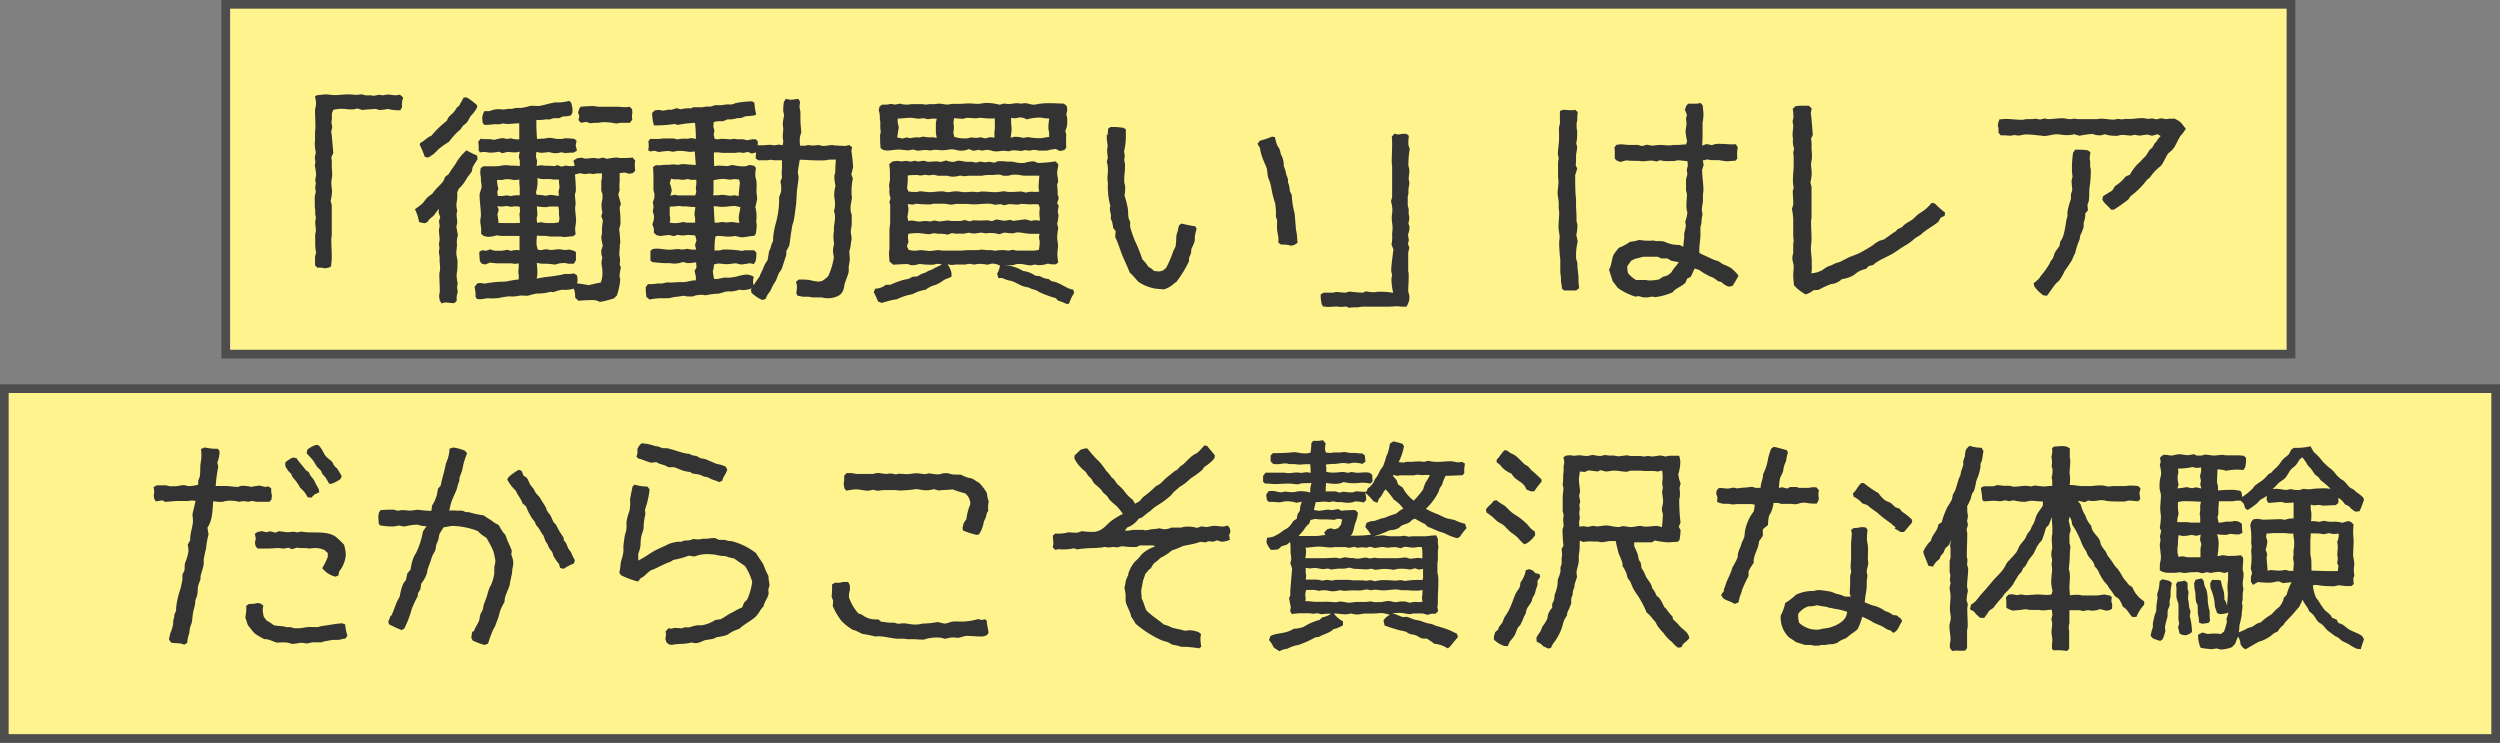 <svg xmlns="http://www.w3.org/2000/svg" viewBox="0 0 382.51 113.65"><rect x="0" y="0" width="382.51" height="113.65" fill="#808080" stroke="none"/><defs><style>.cls-1{fill:#fff38d;stroke:#4d4d4d;stroke-miterlimit:10;stroke-width:1.33px;}.cls-2{fill:#333;}</style></defs><g id="Layer_2" data-name="Layer 2"><g id="レイヤー_1" data-name="レイヤー 1"><rect class="cls-1" x="0.66" y="59.47" width="381.19" height="53.52"/><rect class="cls-1" x="34.54" y="0.66" width="315.99" height="53.52"/><path class="cls-2" d="M54.69,16.59a3.17,3.17,0,0,1-1.27.14c-.27,0-.51-.07-.78-.07a4.72,4.72,0,0,0-1.68.17c0,.17-.13.34-.17.51a5.77,5.77,0,0,0,0,.72c0,.24-.07.41-.07.65s.11.51.11.75-.14.45-.14.65a2.87,2.87,0,0,0,.07.58L51,23.43l-.31.64a4.58,4.58,0,0,1,.07,1.23c0,.45.07,1,.07,1.44s-.14.82-.14,1.23.11.89.11,1.37a6.41,6.41,0,0,1-.21,1.36c0,.07.17.65.17.69V36c0,.21-.07.38-.07.58,0,.93.07,1.81.07,2.77,0,.44-.07.92-.1,1.4l-.27.17-.65.14a3.41,3.41,0,0,0-1.2-.1l-.34-.38c0-.41,0-.82,0-1.23a5.62,5.62,0,0,1,.17-.68,6.49,6.49,0,0,1-.14-1.47c0-.21,0-.41,0-.62a5.16,5.16,0,0,1,0-.68c0-.21.1-.41.1-.58,0-.48-.1-.92-.1-1.37,0-.2.1-.48.1-.68s-.1-.34-.1-.51v-.58c0-.24-.07-.45-.07-.69,0-.44,0-.95,0-1.47,0,0,.14-.58.17-.65a5.77,5.77,0,0,1-.1-.71,3.91,3.91,0,0,1,.1-.58l-.1-.55c0-.07.14-.75.14-.79a9.08,9.08,0,0,0-.21-1.4l.1-.51-.1-.75.17-.79a4.69,4.69,0,0,1-.13-1.84c0-.38,0-.82,0-1.23a7.54,7.54,0,0,0,.06-.82c0-.89-.06-1.74-.06-2.6,0-.07.13-.55.13-.65a4.2,4.2,0,0,0,0-.71s-.13-.65-.13-.72l.37-.17c.48,0,.89-.11,1.27-.11s.92.11,1.33.11c.72,0,1.43-.11,2.08-.11.48,0,.89.07,1.37.07.24,0,.48-.07.72-.07s.37.14.58.14a4.71,4.71,0,0,0,.75,0c.14,0,.34.07.51.07s.62-.14.92-.14c.14,0,.28.07.45.07s.51-.11.75-.11c.41,0,.85.11,1.3.11a2.59,2.59,0,0,0,.58-.11l.51.45a3.09,3.09,0,0,0-.17,1.47l-.27.48a6.29,6.29,0,0,1-1.92-.21,5.72,5.72,0,0,1-1.3.17s-.54-.17-.61-.17c-.65.07-1.3.07-2,.17Z"/><path class="cls-2" d="M69.51,46.38c-.48,0-1-.1-1.43-.1l-.52.14L67.29,46a6.22,6.22,0,0,1-.1-.68c0-.24.1-.55.1-.79,0-.85-.07-1.77-.07-2.63,0-.17.1-.41.1-.58a3.1,3.1,0,0,0,0-.61c0-.28-.06-.55-.06-.82s0-.34,0-.52-.1-.54-.1-.82.07-.41.07-.61-.07-.38-.07-.55.1-.51.1-.75c0-.48-.1-1-.1-1.43,0-.21.1-.41.1-.62a5.45,5.45,0,0,0-.1-.75l.2-.61-.24-.65,0-.65c-.24.34-.48.71-.72,1s-.72.51-1,1.06l-.42.17-.85-.17a7.92,7.92,0,0,0-.65-2c.1,0,1.13-.82,1.2-.89s.37-.51.58-.75a5.39,5.39,0,0,1,.85-.68c.14-.14.24-.35.38-.48.31-.41,1.06-1.06,1.33-1.47a3.42,3.42,0,0,0,.27-.65l.55-.41c.38-.68.75-1.09,1.09-1.64A7.48,7.48,0,0,1,71.39,23,11.81,11.81,0,0,0,73,23.8l.07.58a11.25,11.25,0,0,0-.75,1.2l-.14.68c-.24.34-.51.65-.75,1a5.61,5.61,0,0,1-1.23,1.6l-.24.55c0,.27,0,.55,0,.82s-.13.85-.13,1.26a6.71,6.71,0,0,0,.13.76,3.8,3.8,0,0,0-.1.51c0,.44.1.89.1,1.33,0,0-.13.55-.13.62L70.06,36a3.15,3.15,0,0,0-.14,1.4c0,.45-.1.93-.1,1.34S70,39.62,70,40s0,1-.06,1.5c0,.14-.07.31-.07.45a4.72,4.72,0,0,0,.17,1.4,2.56,2.56,0,0,0-.1.54,6.31,6.31,0,0,0,.1.82,2.4,2.4,0,0,0-.14,1.3ZM64.32,21.85c.65-.27,1-.85,1.67-1.06a15,15,0,0,1,2.39-2.32c.24-.72.55-.78,1-1.26s.31-.65.85-1l.72-1.3.48,0a10.71,10.71,0,0,1,1.54,1.16l.06.31a5.21,5.21,0,0,1-1,1.36c-.24.31-.34.72-.61,1s-.38.31-.55.48a5.15,5.15,0,0,0-.41.58l-.55.48a13,13,0,0,0-1.23,1.43A11.83,11.83,0,0,0,67,22.91a4.42,4.42,0,0,1-1.53,1.2L65,24a18.22,18.22,0,0,0-.79-1.88Zm9.46-3.79A2.55,2.55,0,0,1,74.12,17h.79a3.5,3.5,0,0,1,2-.24,5.2,5.2,0,0,0,.78-.1c.24,0,.41,0,.65,0a3.46,3.46,0,0,1,.62-.14,6.27,6.27,0,0,1,.75,0,8.39,8.39,0,0,0,1.33-.3c.45-.07,1,0,1.37,0,.82-.11,1.74-.45,2.56-.55.21,0,.48,0,.72,0a7.6,7.6,0,0,0,1.4-.24l.27.24a3.18,3.18,0,0,1,.21,1.6l-.21.38a4.21,4.21,0,0,1-1.26.17l-.55.27a5.63,5.63,0,0,0-.82,0c-.2,0-.37.13-.58.17s-.41,0-.61,0a7.32,7.32,0,0,1-1.47.1,28,28,0,0,0,.1,2.9l1.23-.07a4.63,4.63,0,0,1,.65-.1c.41,0,.85.14,1.23.17h.61c.21,0,.41-.1.62-.1a9.81,9.81,0,0,1,1.4.1l.31.28-.14.71.2.79-.51.31a11.67,11.67,0,0,0-1.23.07c-.2,0-.48-.11-.68-.11s-.34.11-.51.11a4.69,4.69,0,0,1-.65,0c-.24,0-.51-.14-.75-.14s-.76.1-1.17.1a4.46,4.46,0,0,1-.71-.14l-.07.72c0,.07.17.58.17.62a5.79,5.79,0,0,1-.07.82,4.85,4.85,0,0,1,.75-.11c.17,0,.31.07.48.07.48,0,1,0,1.5.07l.48-.17.58.24.65-.17a6.31,6.31,0,0,0,.79.1,3.17,3.17,0,0,0,.61-.07l-.2-.78.51-.34a3.68,3.68,0,0,1,.65-.11c.24,0,.48.14.68.14.41,0,.86-.1,1.3-.1a6.88,6.88,0,0,1,.72.1l.65-.17.61.2a12.75,12.75,0,0,1,1.44-.2c.17,0,.34.07.51.07h.65a8.28,8.28,0,0,0,1.33-.07l.41.48a2.53,2.53,0,0,0-.07.48c0,.37,0,.68.07,1.05l-.37.38-.55.1-.72-.2-.75.1c0,.45,0,.85,0,1.3a5.68,5.68,0,0,0,0,1.3l-.21.65L95,31.22l-.2.54a17.16,17.16,0,0,1,.13,2.56s-.17.65-.2.72a18.33,18.33,0,0,1,.17,2c0,.17-.07.37-.07.55,0,.44-.07.92-.07,1.36,0,.21.11.48.11.69s0,.54-.07.81l.2.48a5.86,5.86,0,0,0-.2,1.34c0,.17.1.37.1.51a10.14,10.14,0,0,1-.51,2.42l-.45.45a15.76,15.76,0,0,1-2.15.55,2.57,2.57,0,0,0-.85-.28,19.75,19.75,0,0,0-2.43.1L88,45.53a3.28,3.28,0,0,0-.21-1.37,4.85,4.85,0,0,1-1.77.17,6.06,6.06,0,0,0-1.34.38l-.44-.07a7.22,7.22,0,0,1-2.12.27,12.23,12.23,0,0,0-1.26.31c-.31.07-.76,0-1.1,0s-.61.1-1,.13-.52,0-.75,0c-.65,0-1.34.21-2,.28a9.35,9.35,0,0,1-1.4,0,7.22,7.22,0,0,0-.79.13,5.36,5.36,0,0,1-.82,0l-.24-.34c0-.14,0-.31,0-.48,0-.34-.11-.75-.14-1.06l.41-.51a2,2,0,0,1,.48-.07,5.14,5.14,0,0,1,.61.1,17.55,17.55,0,0,1,3.25-.31,20.08,20.08,0,0,1,2-.34v-.48c0-.24-.06-.48-.06-.71s.06-.45.06-.65,0-.41,0-.62a4.22,4.22,0,0,1-.61.07c-.21,0-.41-.07-.62-.07-.68,0-1.33,0-2,0A8.23,8.23,0,0,1,75,40.17l-.75.3-.54-.13L73.44,40a9.8,9.8,0,0,1-.1-1.47l.41-.24.68.07.55-.21a5.89,5.89,0,0,0,.68.21h.2c.35,0,.72,0,1,0,0,0,.72-.14.79-.14l.51.17a3,3,0,0,1,1.33-.1c0-.51,0-1,0-1.47,0-.24,0-.48,0-.72-.92,0-1.81,0-2.73,0a5,5,0,0,1-.72-.1,5.17,5.17,0,0,1-1.44.24L74,36.1l-.38-.31c0-.2,0-.41,0-.61,0-.48-.14-1-.14-1.4,0-.24.1-.55.1-.79,0-1.06-.2-2.08-.2-3.18,0-.34.31-.88.31-1.33a6.64,6.64,0,0,0-.11-.82v-.55a3.38,3.38,0,0,1-.1-.61,7,7,0,0,1,.07-.79l.41-.27c.44,0,.85,0,1.26,0l.65,0c.52,0,1-.17,1.57-.17.24,0,.52.07.72.07.45,0,.92,0,1.37.07v-.82L79.38,24l.14-.79a4,4,0,0,1-.68.11c-.41,0-.82-.07-1.23-.07,0,0-.69.17-.75.2l-.52-.24a6.21,6.21,0,0,1-1.4.14c-.27,0-.54-.1-.82-.1a3.92,3.92,0,0,0-.68.07L73.23,23a5.67,5.67,0,0,0-.06-1.3l.37-.48a4.36,4.36,0,0,0,.62.07c.24,0,.47,0,.71,0a4.32,4.32,0,0,1,.72.11c.41-.11.86-.21,1.27-.28l.75.14.51-.1a4.41,4.41,0,0,0,1.33.17c0-.41,0-.86,0-1.3,0-.21,0-.41,0-.65v-.51c-.61,0-1.26.1-1.84.1-.21,0-.45-.07-.65-.07s-.34.1-.52.1a5.08,5.08,0,0,1-.78,0,10.94,10.94,0,0,1-1.54.11l-.27-.31ZM78.15,30a4.46,4.46,0,0,1,1.37-.11c0-.37,0-.78,0-1.19,0-.24-.06-.48-.06-.72s0-.34,0-.51a5.63,5.63,0,0,1-.75.07,3.53,3.53,0,0,1-.65-.11,6,6,0,0,0-.75,0c-.17,0-.34.1-.51.1l-.76,0a6.41,6.41,0,0,0,.21,1.36l-.17.45.1.65c.21,0,.41,0,.58,0a7.11,7.11,0,0,0,.79-.1Zm1.37,1.63a5.2,5.2,0,0,0-.68-.06c-.21,0-.45.06-.65.06s-.45-.1-.69-.1-.54.07-.81.07a3.25,3.25,0,0,1-.59-.07l.21.58-.21.72a9,9,0,0,1,.18,1.3,3.82,3.82,0,0,1,.68,0h2a2.69,2.69,0,0,1,.58,0,9.18,9.18,0,0,0-.07-1.37l.1-.41Zm2.6-1.81a4.5,4.5,0,0,1,1.36.14,5.63,5.63,0,0,1,.69-.14c.44,0,.92.14,1.36.14a3.41,3.41,0,0,1-.07-.58c0-.24.14-.51.14-.75s-.1-.75-.07-1.16c-.27,0-.48,0-.75,0s-.44-.07-.68-.07-.34,0-.55,0h-.68s-.58-.14-.65-.14A5.55,5.55,0,0,1,82,29.44Zm5.67,10.53-.82,0c-.14,0-.31-.1-.45-.1a4.07,4.07,0,0,0-1.6.24,10.05,10.05,0,0,0-1.4-.14c-.21,0-.38,0-.58,0a7.76,7.76,0,0,1-.82-.13,12.38,12.38,0,0,1,.1,1.6,6.57,6.57,0,0,1-.1.82,15.71,15.71,0,0,1,2.18-.34l1.27-.2c.24,0,.54-.14.78-.17a5.22,5.22,0,0,1,.79,0,5.13,5.13,0,0,0,.65-.1l.48.27a5.93,5.93,0,0,1,.1.72,3.45,3.45,0,0,1-.07.55,14.38,14.38,0,0,1,1.78.27,17.35,17.35,0,0,1,1.84-.41,4.1,4.1,0,0,0,.24-1.85c0-.37-.13-.78-.13-1.19a7.22,7.22,0,0,1,.13-.79A2.72,2.72,0,0,1,92,38.32s.2-.65.23-.72A9,9,0,0,1,92,36.34c0-.21.1-.44.1-.65a4.69,4.69,0,0,0,0-.65c0-.48.13-.92.13-1.37L92,33.09l.17-.61a4.56,4.56,0,0,1-.13-1.3,5.43,5.43,0,0,1,.13-.68,6.48,6.48,0,0,0,0-.86L92,29.2c0-.24,0-.51,0-.75s0-.41,0-.62.1-.48.1-.68,0-.41,0-.62l-.75,0c-.17,0-.41.1-.55.1s-.37-.07-.58-.07-.51.07-.75.07a6.94,6.94,0,0,1-.75-.13l-.75.2c.07.79.14,1.64.14,2.43,0,.24-.14.47-.14.71,0,.45.1.89.1,1.37,0,.14-.07.38-.07.55,0,.68.14,1.33.14,2,0,.41-.14.89-.14,1.37,0,.24.07.48.07.72l-.37.3c-.45,0-1,.11-1.37.11-.21,0-.45-.07-.65-.07-.44,0-1,0-1.43,0-.28,0-.52-.1-.79-.1l-.65,0a4.91,4.91,0,0,1-.65-.06,9.72,9.72,0,0,0-.07,1.43s.17.65.17.72l.52.1a6.2,6.2,0,0,1,.75-.14c.27,0,.51.11.78.11s.82-.11,1.2-.11.65.11,1,.11a3,3,0,0,0,.51-.07,2.92,2.92,0,0,1,1.1.37v1.27Zm-3.62-8.75c-.21,0-.45.1-.65.1a10,10,0,0,1-1.37-.13c0,.44.07.89.07,1.3,0,.17-.1.37-.1.54a3.82,3.82,0,0,0,.07.68L82.8,34a6.94,6.94,0,0,0,.75.13h1.23A5.83,5.83,0,0,0,85.5,34a3.91,3.91,0,0,0,.1-.58c0-.17-.07-.35-.07-.52s0-.41,0-.65a3.84,3.84,0,0,0-.11-.65c-.17,0-.3,0-.47,0Zm4.71-12.81-.37-.41.13-.65-.2-.51.24-.72.2-.17a17.8,17.8,0,0,1,2-.1c.2,0,.48.1.72.1s.44,0,.65,0h2.15c.41,0,.85.07,1.23.07a4.17,4.17,0,0,0,.71-.07l.35.35a3.68,3.68,0,0,1,.06.58c0,.17-.06.34-.06.51a3,3,0,0,0,.06.51l-.37.51c-.45,0-.86,0-1.26,0s-.55.1-.82.1a3.65,3.65,0,0,1-.62-.1,9.81,9.81,0,0,0-1.4-.1,6.42,6.42,0,0,0-.75.1c-.41,0-.79,0-1.2.07l-.65-.21Z"/><path class="cls-2" d="M99.16,23a3.23,3.23,0,0,0,.1-.61,6.48,6.48,0,0,0-.06-.76l.27-.37h.78c.21,0,.38,0,.58,0s.38-.07.59-.07.61,0,.88,0,.55,0,.82,0l.52.14a4.61,4.61,0,0,1,1.4-.1c.24,0,.54-.07.82-.1l.61.13a20,20,0,0,0-.13-2.46,15.92,15.92,0,0,0-2.6.31l-.55-.14a18,18,0,0,1-3.14.21,7.21,7.21,0,0,1-.27-1.91l.37-.35a3.91,3.91,0,0,1,.58-.1c.24,0,.51.1.79.1a5.34,5.34,0,0,0,.65-.13c.17,0,.37,0,.58,0a7.24,7.24,0,0,0,.75-.24l.68.17a4.74,4.74,0,0,1,1.54-.14l.34-.17c.48,0,1,0,1.4,0a4.42,4.42,0,0,1,1.3-.1,5.45,5.45,0,0,1,.65-.21,4.69,4.69,0,0,1,.65,0c.44,0,.82-.1,1.26-.13a4,4,0,0,0,.69,0,3,3,0,0,0,.54-.2,15.52,15.52,0,0,1,2.5-.27l.37.2a10.83,10.83,0,0,0,.28,1.81c-.31.27-1.3.21-1.71.31-.17,0-.31.17-.48.2a5.27,5.27,0,0,1-.79.07,3.77,3.77,0,0,1-1.4.17l-.68.28c-.24,0-.48,0-.72,0a4.81,4.81,0,0,0-.72.14l-.06.68.17.62-.11.61.14.65a1.93,1.93,0,0,0,.45.07c.2,0,.41-.07.61-.07.48,0,1,.07,1.47.07.14,0,.31-.07.41-.07s.44.07.65.07.51,0,.75,0c0,0,.58.14.65.14s.75-.14.78-.14.35,0,.52,0l.31.31,0,.61h.58c.41,0,.89-.07,1.33-.07.21,0,.41.07.65.07s.45-.1.65-.1a3.91,3.91,0,0,1,.58.1,3,3,0,0,0,.11-.58c0-.24-.07-.48-.07-.72,0-.44.07-.85.07-1.26,0-.21-.07-.41-.07-.62a6.12,6.12,0,0,1,.2-1.33c0-.24-.13-.58-.13-.78a8.66,8.66,0,0,1,.1-1.37l.31-.44c.06,0,.61.13.65.13.41,0,.85-.1,1.26-.13l.27.47a5.9,5.9,0,0,0-.1.75,4.57,4.57,0,0,0,.14.72c0,.41,0,.86,0,1.3,0,.62.1,1.27.13,1.88a3.67,3.67,0,0,0-.24,1.33,5.85,5.85,0,0,0,.07.72h.69c.17,0,.37-.1.54-.1s.48.07.75.07.55-.07.79-.07.51.13.75.13c.48,0,.92-.13,1.37-.13.2,0,.37.07.58.07.44,0,1,.06,1.47.06,0,0,.51-.13.58-.13l.44.34-.13.55a21.55,21.55,0,0,1,.27,2.52l-.27,1.06.23.65a9.31,9.31,0,0,0-.2,1.91v.59c0,.06.07.2.07.3a11.41,11.41,0,0,1-.21,1.3,7.48,7.48,0,0,0,0,.82c0,.24.17.48.17.72,0,.44,0,.89,0,1.3s-.14.78-.14,1.16.11.68.11,1.06c0,.1,0,.13,0,.2-.1.38-.1.75-.17,1.13a5.15,5.15,0,0,1-.17.62c0,.41.07.78.07,1.19s-.14.89-.17,1.33a4.7,4.7,0,0,1,0,.65l-.07.28c-.17.58-.44,1.12-.58,1.7a3,3,0,0,1-.31,1.1c-.07.13-.27.3-.37.44a3.56,3.56,0,0,1-2,.51c-.35,0-.69-.13-1-.13l-1.12,0c-.24,0-.52-.1-.72-.1s-.51,0-.79,0a6.83,6.83,0,0,1-.88-.17l-.17-.37a7.63,7.63,0,0,0,.1-1.13s-.14-.55-.14-.62l.41-.34c.51,0,1.13,0,1.64.07a8.26,8.26,0,0,0,1.3.24,3.25,3.25,0,0,0,.58-.07,3.78,3.78,0,0,0,1-.78,10.7,10.7,0,0,0,.86-2.91,6.27,6.27,0,0,1-.14-.85,3.28,3.28,0,0,1,.17-1.1,9.57,9.57,0,0,1-.1-1.46c0-.18.07-.38.07-.52s0-.44,0-.68a10,10,0,0,0,.17-1.43,2.77,2.77,0,0,0-.17-1,2.85,2.85,0,0,0,.17-1.16c0-.45-.13-.89-.13-1.34a6.67,6.67,0,0,1,.2-1.36,7.37,7.37,0,0,1-.17-1.47c0-.21.14-.45.14-.65a16.92,16.92,0,0,1,.1-1.88H127a4.22,4.22,0,0,0-.65.1,19.26,19.26,0,0,1-2,0c-.65,0-1.3-.1-2-.07-.06.68-.27,1.37-.27,2,0,.18.1.42.1.55,0,.75-.17,1.44-.24,2.19s-.06,1.57-.17,2.32-.17,1.54-.34,2.29c0,.2-.13.34-.17.55-.1.47-.17,1-.24,1.4s-.17,1.5-.27,1.84a5.91,5.91,0,0,1-.38.69c-.13.27,0,.61-.13.92l-.62,1.91a5.52,5.52,0,0,1-.41.62c-.2.37-.31.82-.51,1.23a4.22,4.22,0,0,1-.31.47c-.2.38-.37.79-.58,1.17a3.77,3.77,0,0,0-.68,1.16l-.52.13a6,6,0,0,1-1.6-1.06l-.14-.51.21-.2a6.15,6.15,0,0,1-1.3.27,3.68,3.68,0,0,1-.62-.07,5.6,5.6,0,0,1-1.29.28,4,4,0,0,0-.69,0c-.41.06-.85.27-1.3.34a8.73,8.73,0,0,0-1.88.24,4.17,4.17,0,0,0-.71-.07,4,4,0,0,0-.72.07c-.17,0-.38.13-.55.17a8,8,0,0,1-.85,0,3.44,3.44,0,0,1-.58-.11,8.12,8.12,0,0,1-1.23.18,6,6,0,0,0-.82.17c-.62.1-1.33,0-2,.07a10.44,10.44,0,0,0-1.16.17l-.48-.41a10.48,10.48,0,0,1-.1-1.47l.34-.48c.24,0,.41,0,.65,0a7.64,7.64,0,0,0,.82-.1,4.7,4.7,0,0,0,.65,0c.24,0,.44-.1.68-.14a4.7,4.7,0,0,1,.65,0c.45,0,.89-.06,1.3-.06.2,0,.37,0,.58,0,.72,0,1.33-.31,2-.27v-.59s-.17-.78-.2-.85l.3-.55-.06-.78a8.68,8.68,0,0,1-1.34.13s-.65-.17-.71-.17a3.57,3.57,0,0,1-1.34.24c-.24,0-.51-.07-.75-.07s-.34,0-.51,0c-.68,0-1.37-.1-2-.14l-.34-.24v-1.5l.34-.27a2.87,2.87,0,0,1,.58-.07c.65,0,1.4.17,2,.17.44,0,.92-.1,1.33-.1.17,0,.41.07.58.07a5.36,5.36,0,0,0,.79-.11l.55.11a5.7,5.7,0,0,0,.82,0l-.17-.72.23-.68-.2-.75a7.43,7.43,0,0,0-1.23-.07c-.24,0-.44.07-.68.07a6.34,6.34,0,0,1-.82-.1l-.52.2c-.06,0-.68-.17-.71-.17-.48,0-1,.14-1.47.14,0,0-.41-.11-.48-.11l-.41-.37,0-.62-.24-.71a2.53,2.53,0,0,0,.24-1.34s-.17-.61-.17-.68a3.53,3.53,0,0,0,.11-.65,3.27,3.27,0,0,0-.11-.65l.24-.68a5.54,5.54,0,0,0,0-.72,2.61,2.61,0,0,1-.14-.55c0-.47,0-1,0-1.46,0-.69,0-1.34-.07-2l.41-.27.61,0c.27,0,.51-.07.79-.07s.44,0,.61,0,.45-.07.69-.07.47.07.68.07.48-.11.68-.11c.72,0,1.37.14,2.09.11-.07-.69-.11-1.37-.17-2.05a5,5,0,0,1-.65.07c-.45,0-.86-.14-1.3-.14a6.61,6.61,0,0,0-.79,0,3,3,0,0,1-.58.11c-.24,0-.51-.11-.72-.11a11.8,11.8,0,0,0-1.47.17l-.61-.2-.72.1L99.23,23Zm7.38,6.36a4,4,0,0,1-.07-.58c0-.24.07-.41.07-.65s0-.41,0-.62c-.24,0-.52,0-.76,0s-.37-.11-.54-.11-.51.11-.79.11-.41-.07-.61-.07-.41,0-.62,0a3.41,3.41,0,0,1-.54-.1l-.21.68a4.21,4.21,0,0,1,.31,1.16l-.21.76.65-.14a5.64,5.64,0,0,0,.62.1h1.26c.41,0,.82,0,1.27,0Zm-.14,2.32a9,9,0,0,1-1.29-.1l-.65,0c-.18,0-.38-.07-.55-.07a13.16,13.16,0,0,1-1.44.1c0,.41,0,.86,0,1.24,0,.17.07.37.07.54a4.59,4.59,0,0,1-.07.68,4.76,4.76,0,0,0,.75.07,5.58,5.58,0,0,0,1.3-.17c.07,0,.55.1.58.1h1.26c0-.2,0-.41,0-.61s-.1-.48-.1-.72.06-.34.06-.51Zm6.22,8.61c-.44,0-.92.13-1.4.13s-.92-.1-1.4-.1c0,0-.51.14-.58.14a3.25,3.25,0,0,1-.17,1,6.87,6.87,0,0,0,.2,1.23h.41c.24,0,.76-.17,1.06-.2a3.2,3.2,0,0,1,.62,0c.44,0,.92-.1,1.33-.17a8,8,0,0,1,1.5-.31,2.15,2.15,0,0,1,1.13.34,6.42,6.42,0,0,0-.1.75,3.33,3.33,0,0,0,.1.55,12,12,0,0,1,.85-1.26c.11-.21.18-.45.28-.65l.27-.55a4.88,4.88,0,0,1,.72-1.37l.24-1.43c.27-.34.27-1,.61-1.5,0-.17,0-.31,0-.48a11.75,11.75,0,0,1,.37-2.09,14,14,0,0,0,.55-4.16l.31-.86v-.85c0-.17-.1-.51-.1-.72l.23-.51a7.56,7.56,0,0,1,0-1.51c0-.37,0-.78,0-1.19-.35,0-.76,0-1.13,0-.21,0-.41-.07-.58-.07s-.45.07-.65.07c-.44,0-.82,0-1.26,0l-.41-.28.06-.92-.68.17-.55-.24c-.2,0-.54.14-.71.14s-.45-.07-.65-.07-.52.07-.72.07h-1.74c-.28,0-.51-.07-.79-.07l-.61,0c0,.72,0,1.4.06,2.12a4.44,4.44,0,0,1,.62-.1c.48,0,1,.07,1.43.07,0,0,.69-.17.76-.17a6.54,6.54,0,0,0,2,.2l.61-.2.69.13.27.34a5.15,5.15,0,0,0-.1,1.24,6,6,0,0,0,.17.71,11.32,11.32,0,0,1,0,1.54c0,.44.11.82.11,1.26,0,0-.24,1.13-.28,1.23a5.29,5.29,0,0,1,.14,2.09c0,.27.07.51.07.78a11.54,11.54,0,0,1-.14,1.23l-.27.31c-.65,0-1.33.21-2,.21,0,0-.79-.18-.86-.21a6.51,6.51,0,0,1-1.19.1c-.45,0-.89-.1-1.37-.1a1.79,1.79,0,0,0-.48.07,11.1,11.1,0,0,0-.14,2.15h.65c.24,0,.48-.14.72-.14a15.7,15.7,0,0,1,2.84.21l.37-.1h1.47l.34.34c0,.24,0,.44,0,.68a4.57,4.57,0,0,1-.14.72l-.24.37-.65-.13a9.32,9.32,0,0,1-1.33.2Zm.48-12.81a5.27,5.27,0,0,0-.79-.07c-.13,0-.34.07-.51.07-.41,0-.85-.11-1.23-.11a9.08,9.08,0,0,0-1.4.21c0,.17,0,.34,0,.51V29.3a3.34,3.34,0,0,1-.06.58h.68c.21,0,.48-.07.68-.07.41,0,.89.14,1.34.14.2,0,.44-.07.61-.07s.51.14.58.14c.07-.62.1-1.3.21-1.91Zm-3.76,6.59c.1,0,.27,0,.41,0s.55-.1.79-.1.41.07.61.07.51-.07.75-.07.82.1,1.23.14a5.21,5.21,0,0,1-.1-.72c0-.61.21-1.13.24-1.71-.07,0-.79-.17-.82-.17-.61,0-1.37.14-1.91.14s-.93-.1-1.34-.1Z"/><path class="cls-2" d="M136.09,40c0-.38-.07-.79-.07-1.2s.07-.54.07-.85c0-.89,0-1.71,0-2.56,0-.41.07-.86.11-1.3V31.35l-.11-.41.17-.61a3.34,3.34,0,0,1-.17-1.4c0-.17-.06-.38-.06-.55s.1-.51.13-.79a2.81,2.81,0,0,0,0-.58,12,12,0,0,0-.1-1.91l.48-.38a4.63,4.63,0,0,1,.65-.1c.27,0,.51.07.75.07s.48-.07.72-.07.44.1.65.1.47-.1.68-.13l.48.13.82-.13c.07,0,.65.17.68.17.44,0,.89-.07,1.37-.07a3.91,3.91,0,0,1,.58.1l.85-.24a2.79,2.79,0,0,0,1.2.21s.54-.17.61-.17c.45,0,.92.13,1.33.17.24,0,.52,0,.76,0s.48.11.65.11.47-.14.68-.14.48.1.68.1.48-.07.72-.07a6.52,6.52,0,0,1,.72.14l.58-.24h.75c.2,0,.41.07.65.07l.61,0c.41,0,.89.2,1.34.2a5.23,5.23,0,0,0,.68,0,4.67,4.67,0,0,1,1.47-.24l.61.24a18.81,18.81,0,0,0,2.7-.24l.41.44c0,.45-.17.89-.17,1.3s.14.85.14,1.3c0,.2-.14.41-.14.61s.07.52.07.79,0,.41,0,.61c0,0,.17.52.17.58l-.24.76.24.44a6.6,6.6,0,0,0-.14.89c0,.17.1.34.1.51a5.6,5.6,0,0,1-.2,1.3l.17.68a9.16,9.16,0,0,0-.17,1.37c0,.44.13.89.13,1.33s-.1.86-.1,1.27a7.36,7.36,0,0,0,.14,1.26l-.34.31h-.72a2.77,2.77,0,0,1-.51-.11,4.39,4.39,0,0,1-1.44.24,3.91,3.91,0,0,1-.58-.1,5.47,5.47,0,0,1-.68.14,12.46,12.46,0,0,1-1.27-.21,7.48,7.48,0,0,0-.82,0c-.06,0-.51.17-.58.17a4.71,4.71,0,0,1-.75,0l-.44,0a6.42,6.42,0,0,1,2.76.89,3.93,3.93,0,0,1,1.85.72l.72.07a2.88,2.88,0,0,0,1.33.44l.44.34c1.23.11,2.46,1.27,3.32,1.27l.13.54a7.25,7.25,0,0,0-.78,1.64l-.45,0a5.49,5.49,0,0,0-1.23-.48l-.34-.38a16.82,16.82,0,0,1-2.42-.88c-.17-.07-.35-.24-.55-.31a6.57,6.57,0,0,0-.68-.21l-.45-.2c-.27-.1-.58-.1-.85-.21-.62-.2-1.2-.61-1.81-.82a5,5,0,0,1-1.4-.44l-.62,0-.2-.68a3.13,3.13,0,0,0,.44-1.23,2.7,2.7,0,0,0-1.26-.31l-.65.17a8.67,8.67,0,0,0-1.27-.13c-.27,0-.51.1-.78.1s-.48-.1-.69-.1a4.72,4.72,0,0,0-.64.1c-.52,0-1,0-1.44,0-.17,0-.38.07-.55.07a5.67,5.67,0,0,1-.75-.1,3.25,3.25,0,0,1,.62,1.36l0,.52a3.67,3.67,0,0,1-.88.37,4.53,4.53,0,0,0-.55.34,5.77,5.77,0,0,1-1.06.58,3.67,3.67,0,0,0-1.47.72,5.9,5.9,0,0,0-2,.68,8.48,8.48,0,0,0-2.36.76,2.88,2.88,0,0,1-.61.1c-.58.14-1.2.31-1.78.48l-.55-.24a9.9,9.9,0,0,0-.65-1.4l.24-.55a2.55,2.55,0,0,0,1.61-.58h.68a13.34,13.34,0,0,1,2.16-.79c.2-.06.44-.06.64-.13s.38-.21.55-.28.58-.06.82-.1a3.43,3.43,0,0,1,1.13-.54c.2-.07.37-.21.58-.31s.27-.07.41-.14a6.21,6.21,0,0,0,.61-.34,5.2,5.2,0,0,0,1-.51,3.92,3.92,0,0,0-.68-.07c-.24,0-.48.13-.72.13a10.86,10.86,0,0,1-2.05-.13,2.89,2.89,0,0,1-1.2.2c-.2,0-.44-.17-.68-.17-.72,0-1.4.07-2.12.1Zm12.16-17.19a3,3,0,0,1-1.26.24c-.45,0-.93-.2-1.37-.2s-.92.14-1.4.14-.75-.07-1.16-.07c-.24,0-.52.1-.75.1s-.41-.07-.65-.07c-.45,0-.89.1-1.3.1,0,0-.65-.17-.72-.17A3.26,3.26,0,0,1,139,23c-.48,0-1-.11-1.44-.11-.65,0-1.23.14-1.88.14a3.91,3.91,0,0,1-.58-.1l-.37-.28a18.91,18.91,0,0,1-.07-2c0-.13.1-.34.1-.48s-.07-.41-.07-.64,0-.52,0-.79-.07-.34-.07-.55a3.69,3.69,0,0,0-.17-1.33l.13-.58L135,16a6.26,6.26,0,0,0,.75,0c.17,0,.38-.1.55-.1s.48.1.71.1c0,0,.62-.14.69-.14A3.66,3.66,0,0,0,139,16c.17,0,.34-.07.51-.07H141c.24,0,.44.07.68.07s.44-.07.65-.07.44,0,.65,0,.48-.07.68-.07c.45,0,.89.14,1.3.14a4.56,4.56,0,0,0,.68-.11c.41,0,.79,0,1.2,0s1-.07,1.4-.07.92.07,1.37.07.89-.14,1.3-.14a7.75,7.75,0,0,1,2,.27c.06,0,.65-.17.65-.17.27,0,.54.07.82.07s.88-.13,1.16-.13.48.06.71.06.35-.06.55-.06c.45,0,1,.23,1.37.23a7,7,0,0,0,.78-.13,12.36,12.36,0,0,1,1.92-.1c.65,0,1.26.06,1.91.06l.44.38a3.92,3.92,0,0,1,.07.68s-.13.55-.13.62.13.51.13.54v.76A2.8,2.8,0,0,1,163,20c0,.07.14.61.14.65a18.12,18.12,0,0,0,0,1.95l-.31.37-.68.14-.58-.31a6.15,6.15,0,0,0-1.37.24c-.41,0-.89,0-1.26,0a4.48,4.48,0,0,0-.72-.11c-.24,0-.48.11-.72.11s-.47-.07-.71-.07c0,0-.48.13-.55.13A9.92,9.92,0,0,0,155,23c-.24,0-.48.14-.72.14s-.48-.07-.68-.07c-.41,0-.82.1-1.23.1s-.89-.24-1.37-.24c-.24,0-.51.11-.79.11,0,0-.41-.11-.47-.11l-.83.14Zm-8.95-1.67a3.74,3.74,0,0,1,1.37-.1s.54-.14.61-.14a4.36,4.36,0,0,0,1.33.1,4.32,4.32,0,0,1,.72.11,8.55,8.55,0,0,1-.14-.86V18.85a5.63,5.63,0,0,1,.14-.69c-.24,0-.48,0-.72,0s-.44.07-.65.07-.47-.14-.68-.14-.44.07-.65.07c-.44,0-.92-.14-1.36-.14-.65,0-1.3.14-1.92.11v.61s.17.72.17.79c-.1.48-.17,1-.24,1.5l.82.17.58-.17Zm-.41,10.08A6.34,6.34,0,0,1,139,32a6.49,6.49,0,0,1-.17,1.16l.13.65a4,4,0,0,1,.58-.07,7.27,7.27,0,0,1,.79.14,3.73,3.73,0,0,0,.58,0c.21,0,.41-.07.62-.07s.58.07.85.07c0,0,.51-.14.58-.14s.65.14.65.14c.51,0,1-.14,1.47-.14.17,0,.34.07.51.07.45,0,.92,0,1.37,0,0,0,.61-.14.68-.14l.72.2.58-.17a12.39,12.39,0,0,0,2,0c.23,0,.61.1.85.13l.61-.24c.45,0,.93.18,1.3.18a7.81,7.81,0,0,0,.82-.14l.55.17c.61-.1,1.26-.17,1.84-.24l.89.24a2.56,2.56,0,0,1,.51-.1,5.27,5.27,0,0,1,.79.07c0-.41-.07-.82-.07-1.2a6.34,6.34,0,0,1,.07-.75l-.2-.55a7.32,7.32,0,0,0-1.23,0c-.45,0-.89-.07-1.3-.07-.24,0-.48.1-.72.1-.44,0-.82-.07-1.26-.07,0,0-.72.17-.79.17l-.51-.17-.89.11a2.78,2.78,0,0,0-1.2-.17c-.65,0-1.36.1-2,.1-.41,0-.85-.07-1.23-.07s-1.09,0-1.57,0a3.26,3.26,0,0,1-.61.11c-.41,0-.79-.14-1.16-.14l-.76,0c-.24,0-.47,0-.75,0s-.41.1-.58.1a15.48,15.48,0,0,1-2.15-.1l-.48.14ZM145,35.9a6,6,0,0,0-1.4-.14c-.24,0-.48-.07-.72-.07s-.48.14-.68.14c-.58,0-1.23-.17-1.85-.17-.44,0-.92.06-1.36.1a2.24,2.24,0,0,0-.07.51A4.16,4.16,0,0,0,139,37l-.24.69.27.54a3.43,3.43,0,0,0,1.2.11c.17,0,.41-.07.54-.07.52,0,1.13.13,1.4.13.48,0,1-.13,1.4-.13.21,0,.45.07.65.07s.38,0,.58,0h.82c.45,0,.89,0,1.34,0s.85-.07,1.29-.07.83,0,1.2,0,.51-.07.79-.07.51.07.78.07l.51,0a5,5,0,0,1,.72.1,6,6,0,0,1,1.33-.1c.21,0,.48.07.69.07s.48-.11.68-.11.45.11.68.11h2.63a4.13,4.13,0,0,0,.69-.11,6.88,6.88,0,0,0,.13-1.19c0-.21-.1-.45-.1-.69a3.83,3.83,0,0,1,.07-.58c-.48,0-.92,0-1.37,0-.64,0-1.29-.21-2-.21-.27,0-.54.14-.78.14-.41,0-.86-.1-1.3-.1l-.72.24a4.58,4.58,0,0,0-2-.14c-.24,0-.51-.1-.75-.1s-.78.13-1.16.13a7.76,7.76,0,0,1-.82-.13,2.8,2.8,0,0,1-1.3.13,3.37,3.37,0,0,1-1.19-.07ZM139,29.3a7.43,7.43,0,0,0,1.26.07c.17,0,.38-.1.51-.1.48,0,1,.13,1.44.13.65,0,1.33-.13,1.95-.13.27,0,.58.13.82.13.4,0,.85-.13,1.26-.13s.92.13,1.4.13.82-.06,1.23-.06c.24,0,.44.06.68.06s.45-.1.65-.1c.72,0,1.44.1,2.15.1.45,0,.93-.13,1.34-.13.17,0,.41.1.58.1h.58c.48,0,1-.07,1.47-.07,0,0,.61.17.68.17a2.87,2.87,0,0,1,1.3-.1,4.39,4.39,0,0,0,.72-.07,3.26,3.26,0,0,1-.11-.61c0-.58.07-1.23.11-1.81h-2.26c-.37,0-.68-.11-1.06-.14a6.76,6.76,0,0,0-.78,0,4.45,4.45,0,0,0-.62.14,6.27,6.27,0,0,1-.75,0c-.21,0-.44-.17-.68-.17-.41,0-.82.07-1.23.07-.21,0-.45,0-.65,0a4.85,4.85,0,0,0-.75.11c-.65,0-1.27,0-1.88,0-.28,0-.55.07-.82.07a4.63,4.63,0,0,1-.65-.1,3.73,3.73,0,0,1-1.23.17,4.16,4.16,0,0,1-.75-.14c-.45,0-.86,0-1.3,0-.24,0-.51-.14-.79-.14s-.44.07-.68.07-.34-.07-.55-.07-.54.1-.78.1-.28-.07-.45-.07c-.51,0-1,0-1.47.07,0,.17,0,.41,0,.62,0,.44-.07.92-.1,1.36Zm7-8.37a5,5,0,0,0,1.91.24c.24,0,.48-.14.72-.14s.51.07.75.07A3.91,3.91,0,0,0,150,21l.75.17c.07,0,.65-.17.68-.17a4,4,0,0,1,.72.07c0-.24,0-.51,0-.75s.07-.52.07-.75,0-.55,0-.83a3.13,3.13,0,0,1,0-.61c-.28,0-.55,0-.86,0-.48,0-1-.1-1.47-.1-.17,0-.34.07-.51.07-.48,0-1-.07-1.47-.07-.14,0-.38.14-.55.14a10.37,10.37,0,0,1-1.36-.1,3.86,3.86,0,0,0-.11.68c0,.24.07.51.07.75a7.11,7.11,0,0,1-.1.79Zm8.71-2.12c0,.28.07.55.07.82a7.33,7.33,0,0,1-.17,1.44c.06,0,.58-.14.61-.14a4.54,4.54,0,0,1,1.33.17l.72-.13a8.77,8.77,0,0,0,1.88.17c.41,0,.89-.17,1.37-.17v-.62c0-.24-.11-.48-.11-.68a7.74,7.74,0,0,1,.14-1.54,7.09,7.09,0,0,1-1.3-.14,7.56,7.56,0,0,0-2.15.28,2.49,2.49,0,0,0-1-.31c-.24,0-.55.14-.79.14a4.22,4.22,0,0,1-.61-.07Z"/><path class="cls-2" d="M169.46,20.73l.1-1.06.35-.24c.2,0,.41,0,.61,0,.41,0,.89.07,1.33.11l.41.24c0,.2,0,.47,0,.71a10.22,10.22,0,0,1-.27,2.67c0,.07.1.61.1.65,0,.24-.07.41-.07.65s.1.41.1.61a4.7,4.7,0,0,1,0,.75c0,.45-.1.93-.1,1.33a6.44,6.44,0,0,0,0,.76,6.37,6.37,0,0,1,.14.68,8.24,8.24,0,0,1-.1,1.33,14.28,14.28,0,0,1,.51,2.05c.07.48,0,1,.14,1.44,0,.17.17.37.2.54s0,.48,0,.72a15.85,15.85,0,0,0,1.12,3c.28.69.55,1.37.75,2a6.31,6.31,0,0,1,.93,1.16,2.65,2.65,0,0,1,.85.62,4.12,4.12,0,0,0,.92.07s.35-.11.41-.11a5.53,5.53,0,0,0,.52-.41,15.64,15.64,0,0,0,1.12-2.63,3.91,3.91,0,0,0,.35-.71,12.85,12.85,0,0,0,.1-1.54,3.38,3.38,0,0,1,.2-.68,7.77,7.77,0,0,1,.21-.93l.34-.3c.72.13,1.4.34,2.15.41l.21.37a7.34,7.34,0,0,0-.28,1.27c0,.13,0,.34,0,.47s-.14.52-.24.76-.2.37-.27.58,0,.51-.11.78-.2.45-.27.65a2.58,2.58,0,0,1,0,.48,17.62,17.62,0,0,1-1.92,3.14l-.34.24a4,4,0,0,1-1.6.92c-.41-.06-.89-.06-1.34-.13a6.62,6.62,0,0,1-2.49-1c-.34-.31-.85-1-1.37-1.43-.3-.79-.68-1.58-1-2.33-.45-1-.75-2.18-1.23-3.11l.07-.92-.38-.48a6.12,6.12,0,0,0-.14-.82c0-.17-.17-.37-.2-.58s0-.44,0-.65a6.74,6.74,0,0,1-.17-.75,4.22,4.22,0,0,1,.07-.61,11.05,11.05,0,0,1-.37-3.35c0-.27-.07-.55-.07-.82s.07-.75.07-1.16a3.85,3.85,0,0,0-.17-1.4l.17-.62a7.29,7.29,0,0,1-.11-1.26c0-.17.07-.31.07-.48,0-.41-.13-.86-.13-1.23,0-.21,0-.41,0-.62Zm23.23.82a14.38,14.38,0,0,0,1.95-.65l.45.1a5.14,5.14,0,0,0,.34,1.23c.1.21.27.41.34.58a5.72,5.72,0,0,1,.2.79,3.32,3.32,0,0,1,.45,1.81,4.65,4.65,0,0,1,.37,1.23c.07.24.17.44.24.68s0,.48.07.68a3.38,3.38,0,0,1,.24,1.2l.31.65a11.76,11.76,0,0,0,.41,2.7,9.39,9.39,0,0,1,.1,1.09c.07.48.07,1,.14,1.5l.1.55c.07.48.07,1,.14,1.44l-.48.34-.51.13a4.15,4.15,0,0,0-1.54-.17l-.41-.3c0-.21,0-.41,0-.62,0-.48-.17-.92-.2-1.37s0-1,0-1.43c0-.17-.13-.34-.17-.51a3.73,3.73,0,0,1,0-.58,10.9,10.9,0,0,0-.13-1.54,8.2,8.2,0,0,1-.31-1.06c-.21-.68-.27-1.44-.48-2.12-.07-.24-.2-.48-.27-.72-.14-.44-.11-.92-.21-1.36s-.34-.79-.48-1.2a8.17,8.17,0,0,1-.58-2l-.37-.61.34-.45Z"/><path class="cls-2" d="M209,44.57a5.12,5.12,0,0,0,1.33.14c.17,0,.35-.07.55-.07a10.27,10.27,0,0,1,2.29.17,8.8,8.8,0,0,1-.27-2.12,3.53,3.53,0,0,1,.1-.58c0-.06-.14-.61-.14-.65,0-.92.24-2.35.34-3.31l-.3-.72A5.28,5.28,0,0,0,213,36c0-.41.07-.79.07-1.2s-.13-.95-.13-1.43.1-.82.1-1.27a5.26,5.26,0,0,0-.21-1.29c0-.07.17-.62.17-.65V25.51c0-.24-.06-.51-.06-.75,0-.82.06-1.71.06-2.53,0-.44,0-.89-.06-1.3l.41-.48.61.14a3.84,3.84,0,0,1,1.26-.1l.35.3a6.33,6.33,0,0,0-.07,1.44s.17.51.2.58a12,12,0,0,0-.2,1.91,5.31,5.31,0,0,0,0,.69,3.11,3.11,0,0,1,.14.65c0,.44-.1.89-.1,1.29,0,.21.1.48.1.69a6.12,6.12,0,0,1-.14.82l0,.68c0,.21-.11.41-.11.65,0,.41,0,.82,0,1.2,0,.2.14.44.14.64s0,.42,0,.62.1.48.1.72a4.51,4.51,0,0,1-.14.78l.17.55a3,3,0,0,1-.24,1.2l.14.85-.14.55.21.58c0,.07-.17.75-.17.78V41.4c0,.17.07.3.07.47v.69c0,.65-.07,1.36-.07,2,0,.07.17.55.17.65a3.74,3.74,0,0,1,0,.58,2.72,2.72,0,0,1-.45,1.13c-.24,0-.44,0-.68,0s-.48-.06-.72-.06c-.44,0-.88.06-1.33.06s-.89,0-1.36,0c-.21,0-.38,0-.59,0-.41,0-.85,0-1.29,0-.21,0-.45,0-.69,0a4.82,4.82,0,0,0-.75.1c-.17,0-.38,0-.58,0a7.56,7.56,0,0,0-.82.07L206,46.9c-.28,0-.62.06-.89.06s-.38-.06-.55-.06c-.48,0-1,.06-1.37.06-.23,0-.51-.06-.75-.06l-.2-.31a5.91,5.91,0,0,1-.17-1.54l.44-.27c.45,0,.89,0,1.33,0,.21,0,.45-.1.65-.1.41,0,.89.1,1.34.1,0,0,.64-.17.71-.17a19.65,19.65,0,0,0,2,.17Z"/><path class="cls-2" d="M241.16,44.44c-.44,0-.85,0-1.29,0-.21,0-.38,0-.58,0l-.31-.31c0-.34-.1-.72-.14-1.09l0-.35a10.14,10.14,0,0,0-.11-1c0-.65,0-1.3,0-2,0-.17-.07-.41-.07-.58-.06-.72-.1-1.37-.1-2.09,0-.2.07-.44.07-.68,0-.55-.17-1.06-.17-1.57,0-.75.1-1.5.1-2.26,0-.24-.07-.48-.07-.71s0-.48,0-.69c0-.54-.17-1.09-.17-1.57s.13-1.16.13-1.71c0-.27-.06-.54-.06-.82,0-.48,0-1,0-1.47a4.7,4.7,0,0,1,.1-1.33c0-.07-.13-.58-.13-.61,0-.69.13-1.3.17-2s0-1.33,0-2a4.11,4.11,0,0,1,.14-.68,8.06,8.06,0,0,0,0-.85V17l.45-.2c.44,0,.92.07,1.33.07a3.83,3.83,0,0,0,.58-.07l.38.37a5.11,5.11,0,0,0-.07,1.23s-.1.31-.1.38a5.84,5.84,0,0,0,0,.85c0,.17.07.28.07.45a8.38,8.38,0,0,1-.14,1.88l.14.48c0,.44-.14.92-.17,1.36,0,.27,0,.55,0,.82a4.62,4.62,0,0,1-.06.65l.24.51c0,.07-.31,1-.31,1,0,1,0,2.05.07,3.08,0,.2.06.44.06.65s0,.51,0,.75c0,.65.07,1.26.07,1.88,0,.2,0,.37,0,.58s.14.51.14.78a6.76,6.76,0,0,1-.17,1.44l.21,1a9.66,9.66,0,0,0-.24,2.63l.2.68c0,.17,0,.41,0,.59.06.51.13,1.09.17,1.63a8.05,8.05,0,0,0,.1,1.61Zm23.34-.58a2.53,2.53,0,0,1-1.09-.69l-.58-.17a5.14,5.14,0,0,0-.65-.48,3.78,3.78,0,0,0-.48-.2,6.25,6.25,0,0,1-.72-.38c-.41-.2-.82-.54-1.16-.71-.14,0-.38-.11-.55-.14-.17.41-.37.85-.58,1.26l-.55.28-.23.58c-.55.65-1.61.89-2,1.53a10.17,10.17,0,0,1-2.63.72c-.17,0-.34-.07-.54-.07s-.45.11-.65.11h-.58c-.28,0-.55-.18-.82-.18a2,2,0,0,0-.45.07,9.44,9.44,0,0,1-2.7-1.33c-.27-.31-.47-.65-.78-1l-.58-1.81c.44-.68.41-1.77.75-2.35a9.72,9.72,0,0,1,.78-1A7.39,7.39,0,0,0,249.4,37a7.14,7.14,0,0,0,1.43-.3,7.29,7.29,0,0,0,2.09.1c.2,0,.37.1.58.1a6.77,6.77,0,0,1,.78,0,1.57,1.57,0,0,1,.58.17,5.07,5.07,0,0,0,2.12.41l.58.28c0-.52.11-1,.14-1.47a4.28,4.28,0,0,1,0-.62,10.13,10.13,0,0,0,.24-1.13,3.33,3.33,0,0,0-.1-.58,7,7,0,0,0,.34-1.4,3.93,3.93,0,0,1-.14-1.4c0-.48.07-.92.07-1.37,0-.24-.14-.51-.14-.75s0-1.23,0-1.57c0-.14.2-.72.2-.78,0-.24-.07-.45-.07-.69s.14-.48.14-.68a3.82,3.82,0,0,0-.07-.68c-.48,0-.92-.11-1.4-.11-.24,0-.51.11-.75.11s-.41,0-.61,0a4,4,0,0,1-1.41-.13l-.54.2a6.1,6.1,0,0,0-.72-.14c-.48,0-1,.11-1.4.11-.24,0-.44-.07-.68-.07-.62,0-1.23,0-1.85-.07l-.89.24-.54-.21-.31-.3c0-.35,0-.72,0-1.1a3.82,3.82,0,0,0-.06-.61l.3-.38a3.65,3.65,0,0,1,.62-.1c.48,0,.95.1,1.43.1s.89,0,1.3,0c0,0,.51.17.58.17l.75-.21c.07,0,.65.14.69.14.44,0,.88-.1,1.33-.1s1,.07,1.47.07c.2,0,.41-.07.58-.07s.44,0,.68,0c.41,0,.79-.1,1.23-.07l.17-.51a9.48,9.48,0,0,1-.24-1.43c0-.41.14-.86.14-1.27s-.07-.51-.07-.78l.14-.52-.31-.82.21-.61.3-.31c.45,0,.82,0,1.27,0a3.26,3.26,0,0,0,.61-.11l.35.41c0,.48.1.93.1,1.4a9.76,9.76,0,0,1-.14,1.23c0,.45,0,1,0,1.37,0,.72,0,1.4-.07,2.12l.68-.24.82.17a2.93,2.93,0,0,1,1.3-.2c.78,0,1.53.13,2.36.06l.3.48a5.18,5.18,0,0,0-.07,1.71l-.3.34c-.45,0-.89.07-1.3.07s-1-.17-1.4-.17-.58,0-.89,0-.51-.1-.75-.1c0,0-.58.14-.65.14l.14.71-.24.69c0,1,.2,2.12.2,3.14,0,.27-.07.55-.07.79s0,.48,0,.71c0,.52-.17,1-.17,1.54a5.46,5.46,0,0,0,.1.69,6.57,6.57,0,0,0-.17,1.36l-.14.55a6.76,6.76,0,0,0,0,.78,12,12,0,0,1-.1,1.61A11.47,11.47,0,0,0,260,38.7c.55.3,1.16.54,1.74.82a5.15,5.15,0,0,0,.69.3A4,4,0,0,1,263,40c.21.14.41.31.65.44a9.13,9.13,0,0,1,1.13.52A5.91,5.91,0,0,1,266,42.18a16.87,16.87,0,0,1-.92,1.57Zm-9.36-4.31h-.92l-.62-.27c-.27,0-.51,0-.78,0h-1.37l-1.23.31c-.21.07-.41.21-.62.27l-.61.86v.48a5.06,5.06,0,0,0,.1.58,4.3,4.3,0,0,0,1.23,1.06c.45,0,1,0,1.44,0,.13,0,.34.07.51.07a6.49,6.49,0,0,0,1.6-.17l.55-.38.68-.2c.18-.14.41-.28.55-.41s.24-.38.38-.55c.24-.34.58-.68.82-1.09-.41-.07-.82-.14-1.2-.24Z"/><path class="cls-2" d="M277.48,44.4a3.67,3.67,0,0,1-1.2.65,6.2,6.2,0,0,1-1.81-1.43c0-.48-.1-1-.1-1.44s.07-.92.07-1.36-.21-.93-.21-1.37a4.57,4.57,0,0,1,.14-.72c0-.41,0-.92,0-1.37,0-.2.07-.37.07-.54s-.07-.48-.07-.72c0-.68,0-1.37,0-2.05a8.82,8.82,0,0,0-.21-2.12,2.06,2.06,0,0,0,.21-1.12c0-.55-.07-1-.07-1.58l.14-.51a5.6,5.6,0,0,1-.11-1.37c0-.68.11-1.4.11-2.08,0-.24,0-.48,0-.72s0-.41,0-.58-.07-.44-.07-.68c0,0,.14-.48.14-.55a3.25,3.25,0,0,1-.18-1.43c0-.21-.06-.45-.06-.69,0-.47.1-.92.1-1.4a4.31,4.31,0,0,0-.1-.61c0-.07.13-.58.13-.62a8.24,8.24,0,0,0-.1-1.33l.41-.41a6.34,6.34,0,0,1,.75-.07c.45,0,.86,0,1.3,0l.44.41a5.89,5.89,0,0,0-.13.71,3,3,0,0,0,.07.59l.23,2.73-.27.61a5.42,5.42,0,0,1,.07,1.27c0,.44.07.95.07,1.43s-.14.82-.14,1.23.1.89.1,1.37a6.87,6.87,0,0,1-.2,1.37c0,.06.17.64.17.68V33.3c0,.2-.07.37-.07.58,0,.92.07,1.81.07,2.77,0,.44-.1.92-.1,1.4s.13,1.26.13,1.84c0,.24,0,.45,0,.69a3.66,3.66,0,0,1-.07,1.23,3.76,3.76,0,0,0,.86-.14c1-.31.85-.44,1.6-.85a3.38,3.38,0,0,1,.58-.21l.62-.31c.24-.1.51-.13.75-.24s.72-.37,1.13-.58c.58-.3,1.19-.44,1.81-.75s1.36-.75,2-1.16a6.62,6.62,0,0,1,1.06-.72,4.63,4.63,0,0,1,.61-.17c.24-.1,1.4-1,1.71-1.16s.34-.34.48-.44.41-.18.58-.28a6.39,6.39,0,0,0,.48-.44c.34-.28.75-.45,1.13-.72s.64-.61,1-.89a11,11,0,0,0,1.06-.72c.37-.3.68-.68,1-1l.44.1a15.05,15.05,0,0,0,1.58,1.4l-.07.48-.62.31-.34.61c-.65.55-1.5,1-2.18,1.54a3.6,3.6,0,0,0-.48.41c-.31.24-.72.41-1,.65a9.44,9.44,0,0,1-1,.78c-.2.14-.37.21-.58.35-.55.34-1.06.71-1.61,1.06-.85.54-2.46,1.12-3.1,1.81l-.69.17-.44.44a4.2,4.2,0,0,0-1.3.51c-.2.14-.38.31-.58.45a4.91,4.91,0,0,1-1.81.61,3,3,0,0,1-1.2.69c-.17.06-.37,0-.54.1a12.42,12.42,0,0,0-1.81.85Z"/><path class="cls-2" d="M306.14,18.27a4.28,4.28,0,0,1,.72-.07c.81,0,1.7.13,2.52.13.24,0,.48-.1.72-.1s.48,0,.72,0,.44-.07.68-.07c0,0,.58.13.65.13l.68-.17c.07,0,.45.11.48.11.75,0,1.47-.14,2.22-.14.38,0,.82.14,1.23.14.21,0,.41-.07.58-.07s.45.07.69.07c.61,0,1.26,0,1.91,0,.24,0,.51,0,.79,0s.47-.07.71-.07c.62,0,1.34.14,1.92.14.24,0,.51-.1.75-.1s.34.06.51.06.48-.06.72-.06H326c.44,0,.92-.11,1.33-.11a4.84,4.84,0,0,1,.76,0,4.71,4.71,0,0,0,.58.1c.2,0,.44-.07.64-.07,0,0,.59.14.65.14l.69-.17a6.18,6.18,0,0,0,.75.13c.2,0,.44-.06.68-.06l.65,0c1.06.51,1,.68,1.71,1.54a5.72,5.72,0,0,1-.79,1.06c-.37.54-.61,1.16-.95,1.74a6.54,6.54,0,0,1-.41.51c-.17.17-.41.31-.55.48-.31.41-.72,1.4-1.09,1.85-.21.2-.62.51-.93.85a5.74,5.74,0,0,0-.47.55l-.31.41c-.14.13-.34.27-.48.41A11.62,11.62,0,0,1,326,30l-.38.54a26.58,26.58,0,0,1-2.19,1.54H323c-.41-.55-1-.89-1.33-1.54l.1-.51c.45-.31,1-.62,1.4-.86l.45-.71A5.92,5.92,0,0,0,325.24,27l.64-.27a8.24,8.24,0,0,1,1.1-1.54l.34-.31c.31-.31.61-.65.89-.92s.41-.65.68-1c.14-.14.31-.27.41-.37a3.82,3.82,0,0,0,.31-.55,1.26,1.26,0,0,1,.31-.34,3.76,3.76,0,0,1,.68-.89l-.48-.27-.85.23c-.07,0-.65-.17-.65-.17-.45,0-.89.14-1.3.14-.21,0-.48-.1-.72-.1s-.34.1-.51.1c-.48,0-1-.1-1.47-.1a4,4,0,0,0-.58.13,3.86,3.86,0,0,1-.68,0,4.56,4.56,0,0,1-1.3-.23c-.07,0-.58.17-.62.17a3.15,3.15,0,0,1-1.26-.21,12.76,12.76,0,0,0-2,.27l-.82-.23a4.46,4.46,0,0,1-1.34.13c-.44,0-.88-.13-1.36-.13s-1.3.27-1.91.27c-.18,0-.38-.07-.59-.07-.68-.07-1.5-.17-2.18-.17-.41,0-.82.17-1.2.17-.17,0-.37-.07-.58-.07s-.44.1-.65.1a9.6,9.6,0,0,0-1.43-.06l-.34-.41c0-.17,0-.38,0-.52a3.91,3.91,0,0,0-.1-.58,2.47,2.47,0,0,1,.3-1Zm13.7,4.88c0,.38-.11.75-.11,1.1,0,.13.07.3.07.44s0,.44,0,.65.1.51.1.75a18.19,18.19,0,0,1-.1,1.95l-.1.68c-.07.65,0,1.37-.11,2a2.91,2.91,0,0,1-.2.61l.07.86-.41.47a3.12,3.12,0,0,1-.24,1.37c0,.17,0,.44,0,.65A6.71,6.71,0,0,1,318.3,36c-.07.24-.07.48-.14.72a10.2,10.2,0,0,0-.65,2,9.92,9.92,0,0,0-.48,1.06c-.34.58-.78,1.16-1.16,1.74a8.27,8.27,0,0,1-.75,1.34c-.13.17-.34.3-.51.48-.51.58-.92,1.29-1.43,1.91l-.55-.07a5.57,5.57,0,0,1-1.37-1.37l-.1-.47c.24-.21.51-.42.72-.62s.27-.38.41-.55a13.22,13.22,0,0,0,1.19-1.64c.14-.2.21-.44.34-.65a1.74,1.74,0,0,0,.31-.44,6.75,6.75,0,0,0,.24-.72c.21-.37.51-.75.75-1.12l.1-.65c.62-.69.76-2.26.93-3.15,0-.24.13-.47.17-.71s0-.41,0-.62a11.26,11.26,0,0,1,.54-2c0-.24,0-.44,0-.65s.2-.61.2-.75c0-.44-.1-.89-.1-1.33,0-.24.14-.55.14-.75s-.07-.45-.07-.65a14.78,14.78,0,0,1,.17-3l.31-.44c.17,0,.31,0,.48,0a10.37,10.37,0,0,1,1.47.1l.34.27Z"/><path class="cls-2" d="M41.5,74.73c0,.17,0,.31,0,.48s.1.45.1.65a4.34,4.34,0,0,1-.07.58l-.31.34c-.65,0-1.33,0-2,0,0,0-.61-.14-.68-.14l-.58.14a3.8,3.8,0,0,0-.65-.1,4.82,4.82,0,0,0-.75.1,5,5,0,0,0-1.88-.14,3.46,3.46,0,0,0-.62.14,5.13,5.13,0,0,1-.68,0,6.42,6.42,0,0,1-.75-.1c-.14,1.4-.07,2.83-.89,4.06l.17,1.06a10.42,10.42,0,0,0-.37,2.08c-.14.55-.28,1.17-.38,1.75a4.91,4.91,0,0,1,0,.75c-.1.58-.3,1.09-.44,1.64-.07.27,0,.55-.1.78s-.21.52-.28.76c-.13.51-.06,1-.17,1.5-.06.27-.2.51-.27.78s0,.45-.07.65c-.07.41-.2.75-.27,1.17-.14.58-.1,1.12-.24,1.7a3.59,3.59,0,0,0-.34,1.44,6.61,6.61,0,0,0-.34,1.57l-.48.27c-.62-.34-1.33-.13-2-.34l-.31-.48.2-.92a5.33,5.33,0,0,0,.45-1.5c0-.14,0-.31,0-.45a2.5,2.5,0,0,0,.17-.88l.28-.65c0-.14,0-.31,0-.45a12.41,12.41,0,0,1,.58-2.63,13.07,13.07,0,0,0,.38-1.67c0-.21,0-.45,0-.65s.24-.51.31-.75,0-.72.07-1.06a8.33,8.33,0,0,0,.55-1.88,7.84,7.84,0,0,0-.11-1l.38-.68c-.07-1.06.41-2,.41-3,0-.35-.07-.65-.07-1,0,0,.44-1.82.48-2a4,4,0,0,0-.58-.07c-.21,0-.41.07-.62.07-.44,0-.89,0-1.36,0-.69,0-1.4.1-2.09.14l-.44-.24-1,.17-.24-.41a3.94,3.94,0,0,1-.07-.55c0-.17.07-.34.07-.51a5.93,5.93,0,0,0-.1-.72l.48-.27c.41,0,.89,0,1.33,0,.21,0,.48.11.72.14h.72c.44,0,.92-.17,1.4-.17.2,0,.47.14.71.14a5.12,5.12,0,0,0,1.47-.21l0-.61.24-.62a10.39,10.39,0,0,0,.07-1.37c0-.58.17-1.19.17-1.77,0-.38,0-.75-.07-1.09l.58-.24a7.84,7.84,0,0,0,2,.2l.27.34a4.43,4.43,0,0,1-.34,1.75l.14.68A23.58,23.58,0,0,0,33,74.36c.48,0,1,0,1.4,0,.72,0,1.33.14,2,.14l.51-.17a5.43,5.43,0,0,1,1.54.17,8.35,8.35,0,0,1,1.3-.2l.78.2.58-.07ZM52.81,95.54a7.84,7.84,0,0,0,.34,1.71l-.27.44a8.24,8.24,0,0,0-1,.21c-.27,0-.55,0-.82,0s-.89.14-1.3.21c-.17,0-.41.13-.61.17-.41,0-.82,0-1.2,0s-.72.17-1,.17-.52-.1-.76-.1c-.47,0-1,.17-1.46.17-.07,0-.65-.17-.76-.2a10.73,10.73,0,0,0-1.5,0c-.48,0-1.26-.59-2-.52A10.44,10.44,0,0,1,39,96.94c-.37-.34-.71-.89-1.06-1.26l-.41-1.23a6.09,6.09,0,0,0,.14-1.75l.44-.3a4.7,4.7,0,0,0,1.34-.14l.47.1.38.34a3.39,3.39,0,0,0-.1.52,4.45,4.45,0,0,0,.17,1.16l.44.58a5.26,5.26,0,0,1,1,.65c.72.27,1.47.1,1.95.34.21,0,.38,0,.58,0s.62.17.72.17a5.16,5.16,0,0,0,.68,0c.45,0,.89-.14,1.3-.17s1,0,1.47,0c.21,0,.41-.1.62-.14.71-.1,2.59-.44,3.24-.44Zm-6.7-14.21c1.57.34,3.69-.21,5.2.75a13.38,13.38,0,0,1,1.33,1.26,7,7,0,0,1,.27,1.47,4.5,4.5,0,0,1-1,2.6l-.14.65-.47.17a3.79,3.79,0,0,1-2-1.3,10.47,10.47,0,0,0,.85-1.71l0-.61-.51-.45a3.19,3.19,0,0,0-1.57-.3c-.24,0-.52.06-.76.06s-.34-.06-.47-.06l-.65,0a4.65,4.65,0,0,1-.75-.07l-.76.24-.58-.24a3.56,3.56,0,0,1-.68.14c-.27,0-.51-.07-.79-.07-.58,0-1.19.07-1.77.07s-1,0-1.44,0l-.31-.37L39,83l.14-.55L39,81.67l.38-.27.65-.14.71.17.62-.14.78.21.48-.21c.48,0,1,.14,1.44.14.27,0,.58-.07.85-.07a3,3,0,0,1,.55.1Zm2.7-6-.72.35-.47.47-.55-.07a4.24,4.24,0,0,0-1.13-1.43A7,7,0,0,0,44.75,73l-.21-.52a3.3,3.3,0,0,1-.89-1.19l0-.51A3.42,3.42,0,0,1,44.85,70l.51.1c.41.65,1,1.2,1.44,1.85l.47.3c.18.59.48.76.79,1.23a14.79,14.79,0,0,0,.72,1.37l.07.48Zm3.25-2a6.24,6.24,0,0,1-1.3.68h-.41a10,10,0,0,0-.58-1,6,6,0,0,1-.45-.52c-.1-.13-.1-.3-.2-.44a3.51,3.51,0,0,0-.51-.51c-.28-.34-.45-.72-.69-1.06s-.68-.75-1-1.13l.1-.55a4,4,0,0,1,1.3-.71h.34c.58.44.75,1.12,1.16,1.67.28.34.69.58,1,.92.14.17.17.38.31.55a2.27,2.27,0,0,0,.41.41c.27.37.51.82.75,1.23Z"/><path class="cls-2" d="M78.05,89.15c-.13,1-.89,1.91-.85,2.94a9,9,0,0,0-.72,1.5l-.2.79c-.14.37-.41,1.13-.55,1.47l-.24.44a13.51,13.51,0,0,0-.55,1.37l-.27.82-.55.2A12,12,0,0,1,72.31,98l-.2-.44.13-.89.28-.1c.17-.62.65-1.13.82-1.75a8.52,8.52,0,0,1,.17-.85c.07-.21.27-.45.34-.65s.1-.58.2-.89l.35-.92c.2-.55.3-1.16.54-1.68a4.19,4.19,0,0,0,.34-.71,6.68,6.68,0,0,0,.35-1.4c0-.24,0-.48,0-.72,0-.41.17-.82.17-1.23l-.1-.51a7.2,7.2,0,0,0-.24-1,16.58,16.58,0,0,0-1.06-2,4.34,4.34,0,0,1-1.27-1,11.53,11.53,0,0,0-3.82-.79c-.41,0-1,.17-1.44.21-.2.34-.48.72-.61,1a4.78,4.78,0,0,0-.17.82c-.11.34-.28.69-.38,1a2.62,2.62,0,0,1-.14.78c-.1.24-.3.48-.41.76s-.24.71-.34,1-.31.79-.41,1.16c-.07.14,0,.34-.1.51a4.69,4.69,0,0,1-.86,1.58l-.13.88-.38.62a1.09,1.09,0,0,1-.2.75A16.48,16.48,0,0,0,63,93.18a16.56,16.56,0,0,1-.72,2.09v0l-.41.89-.41.24a14.71,14.71,0,0,1-1.94-.89l-.11-.38.35-.92h.1c.17-.2.72-1.84.89-2.18s.3-.52.41-.76a9.14,9.14,0,0,1,.51-1.91,4.51,4.51,0,0,1,.44-.61l.21-1,.51-.62a7,7,0,0,1,.48-1.91c.1-.27.31-.51.41-.75a12.44,12.44,0,0,0,1-3.18l.55-.78a3.66,3.66,0,0,1-1.37-.24,10,10,0,0,0-2.08.3L61,80.4a3.8,3.8,0,0,1-1.4.14c-.48,0-1-.1-1.4-.14l-.24-.23c0-.35-.07-.69-.07-1.06a4.62,4.62,0,0,1,.07-.65l.27-.41a19.87,19.87,0,0,1,2-.07s.61.17.68.17a3.65,3.65,0,0,1,.62-.1c.41,0,.82.07,1.23.07S63.6,78,64,78a19.46,19.46,0,0,0,2,.17l.11-.82A5.59,5.59,0,0,0,67,74.8l.44-.54c.11-.69.31-1.27.48-2,.14-.48.21-.89.31-1.37a5.73,5.73,0,0,0,.55-2.25l.58-.17a7.6,7.6,0,0,1,1.74.47l.37.41A13.8,13.8,0,0,0,70.91,71c-.1.41-.13.78-.27,1.19s-.24.58-.31.86,0,.47-.1.68-.14.31-.17.44-.11.45-.17.65c-.21.58-.58,1.3-.79,1.88s-.24,1-.37,1.44a3.88,3.88,0,0,1,1.12,0,5.83,5.83,0,0,1,.82,0c.21,0,.41.17.62.2s.41,0,.61.07a15.07,15.07,0,0,0,2.12.45c.41.34.85.54,1.23.82a4,4,0,0,0,1,.61c.24.34.45.75.69,1.09.1.17.27.28.37.45a3.82,3.82,0,0,1,.24.65c.24.61.55,1.16.75,1.77l-.07.62a3.78,3.78,0,0,1,.31,1.33,5.86,5.86,0,0,1-.14.82l-.06.65c-.11.55-.21,1.09-.35,1.61Zm9.77-2.94a8,8,0,0,0-1.57.82l-.55-.13-.17-.62a7.54,7.54,0,0,1-.82-1.16c-.1-.21-.13-.48-.23-.68a4.48,4.48,0,0,1-.41-.52,2.55,2.55,0,0,1-.28-.64c-.1-.18-.24-.31-.34-.52s-.17-.54-.31-.82c0-.07-.07-.07-.1-.13-.2-.24-.34-.58-.55-.89s-.34-.41-.47-.62-.11-.34-.21-.48-.31-.37-.44-.58a9.16,9.16,0,0,1-.89-1.77L79.93,77c-.2-.71-.72-1.19-1-1.91a6.48,6.48,0,0,1-1.33-1.74l.24-.38a8.54,8.54,0,0,1,1.54-1.09l.44.17.28.72.51.34c.24.37.38.82.61,1.19a4.91,4.91,0,0,1,.41.48c.14.21.21.45.35.65a5.43,5.43,0,0,0,.51.55l1,1.6c.1.18.1.38.2.55a6.42,6.42,0,0,0,.48.65c.21.34.34.79.55,1.13.1.17.27.24.37.41a12.44,12.44,0,0,0,1.13,1.91l.07.48c.44.41.41.72.68,1.23.11.2.31.41.41.58a8.84,8.84,0,0,0,.58,1.2l-.17.54Z"/><path class="cls-2" d="M97.08,74.15a8,8,0,0,0,2,.31l.31.44A13.71,13.71,0,0,1,98.68,78l.07.68a8.38,8.38,0,0,0-.27,2.12c-.07.48-.28.89-.38,1.37A8.92,8.92,0,0,0,98,83.51a6,6,0,0,1-.34,1.2,3.74,3.74,0,0,0,0,.58v.48c.79-.41,1.54-.92,2.26-1.37a15.85,15.85,0,0,1,1.71-.82,7.52,7.52,0,0,1,1.23-.54c.2,0,.47-.11.71-.14s.38,0,.55,0,.44-.17.68-.2a2.76,2.76,0,0,0,1.3-.24,5.85,5.85,0,0,0,.72.07,5.93,5.93,0,0,0,.72-.1h.61a7.59,7.59,0,0,1,1.23-.11l.65.28c.27,0,.58,0,.82,0l.65.17c.2,0,.41,0,.61.07a10.31,10.31,0,0,1,3.59,1.81c.34.65.82,1.17,1.13,1.78a12.62,12.62,0,0,0,.75,1.71c0,.48.1.92.17,1.4l-.2.68.06.55c-.1.75-.64,1.23-.78,2-.48.44-.72,1.13-1.27,1.64s-1.77,1.16-2.46,1.81a8.25,8.25,0,0,0-1.22.51,7.09,7.09,0,0,1-.72.45,11.6,11.6,0,0,1-1.47.31,3.82,3.82,0,0,0-.51.23c-.48.14-1,.14-1.47.28a3.64,3.64,0,0,1-1.23.41,4.13,4.13,0,0,1-.69-.11c-1,.31-2.12.14-3,.38l-.48-.1-.37-.34-.14-.52a2.94,2.94,0,0,0,.1-.58,3.31,3.31,0,0,0-.06-.54l.47-.48.38.07c.07,0,.44-.11.48-.11.34,0,.72,0,1.06.07l.54-.17h.72a8.3,8.3,0,0,1,1.16-.31c.24,0,.48,0,.72,0a5.14,5.14,0,0,0,2.09-.82l.78-.1c.55-.27,1-.61,1.54-.92l.44-.21a8.31,8.31,0,0,1,1.33-.68l.31-.75.45-.44a9.22,9.22,0,0,0,.78-2.74A8.89,8.89,0,0,0,114,86.62l-1.71-1.19a4.55,4.55,0,0,1-1.26-.34,6.47,6.47,0,0,1-1.54-.21,9.58,9.58,0,0,0-1.44-.1,5.51,5.51,0,0,0-1.81.37l-.85-.13a12.63,12.63,0,0,1-2.39.65,1.71,1.71,0,0,1-.69.37c-.75.31-1.43.65-2.15,1a3.93,3.93,0,0,1-.54.2c-.58.34-1,1-1.61,1.23l-.38.51A13.31,13.31,0,0,1,95,88l-.24-.38a10,10,0,0,0,.21-1.43c.1-.58.34-1.16.41-1.74a4.28,4.28,0,0,0,0-.62c0-.54.1-1.06.17-1.6s.27-.89.3-1.34,0-.71,0-1a8.52,8.52,0,0,1,.48-1.78,7,7,0,0,0,.07-1.71c0-.06.34-1.77.38-1.94Zm.3-4.27a2.22,2.22,0,0,0,.14-1.16,2.11,2.11,0,0,1,.65-.89,6.72,6.72,0,0,1,2,.41,4.64,4.64,0,0,1,.65.11,3.47,3.47,0,0,0,.62.23c.17,0,.41,0,.58,0,.92.14,2.66.89,3.45.85.44.31.75.24,1.16.38.2.07.38.24.58.31a3.89,3.89,0,0,1,.68.13c.62.21,1.23.55,1.85.75a4.3,4.3,0,0,1,1.3.41l.24.45c-.17.61-.65,1.09-.76,1.67l-.44.24c-.44-.2-.85-.31-1.3-.48a2.53,2.53,0,0,0-.65-.3c-.13-.07-.34,0-.51-.11s-.44-.2-.65-.27-.65-.07-1-.17c-.13,0-.23-.17-.37-.21s-.51-.06-.75-.13c-.62-.14-1.17-.45-1.75-.62h-.88c-.55-.44-1.27-.37-1.78-.78l-.79.1c-.68-.17-1.36-.51-2-.65l-.3-.31Z"/><path class="cls-2" d="M151,95c-.07.41.24,1.3.24,1.88l-.34.37c-.07,0-.55.14-.58.14-.89,0-1.71-.1-2.57-.1,0,0-1,.27-1.06.3-.3,0-.64-.06-1-.06a5.4,5.4,0,0,0-1,.2c-.27,0-.65-.17-.92-.17a5.91,5.91,0,0,0-2.43.31c-.58,0-1.13-.07-1.71-.07-.24,0-.48,0-.72,0s-.44-.07-.64-.07-.48,0-.76,0c-1.12,0-2.52-.51-3.58-.34A16,16,0,0,0,132,97c-.41-.14-.79-.41-1.2-.55l-.34-.1A8.65,8.65,0,0,1,128.74,95a11.51,11.51,0,0,1-.71-1.06,7.87,7.87,0,0,1-.62-1.23l.07-.78-.24-.65a16.35,16.35,0,0,0,.07-1.85l.41-.27c.2,0,.44,0,.68,0s.41-.11.58-.11a6.94,6.94,0,0,1,.79,0l.27.52v.61a6.31,6.31,0,0,1-.13.62,3.42,3.42,0,0,0,0,.64,7.36,7.36,0,0,0,1.43,2.43,1.82,1.82,0,0,1,.86.41,3.52,3.52,0,0,0,2.18.48l.44.37c.38,0,.79.11,1.2.14.24,0,.44,0,.68,0s.62.17.69.17c.27,0,.54-.07.82-.07.51,0,.95.14,1.43.17a5.61,5.61,0,0,0,.82,0,6,6,0,0,0,.72-.13,12.72,12.72,0,0,0,2.29-.24l1,.24c.47,0,.92-.28,1.36-.31s1,0,1.47,0a9.17,9.17,0,0,0,2.36-.38l.54.14.52-.11Zm-1.54-13.16a10.92,10.92,0,0,1-2.12-.68l-.07-.41.18-.72.41-.61a8.59,8.59,0,0,1,.61-2.29,2.08,2.08,0,0,0-.79-1.64,18.25,18.25,0,0,1-1.94-.62c-.72.11-1.4.07-2.12.18l-.75-.21a4,4,0,0,1-1.27.17c-.51,0-1-.17-1.5-.17-.14,0-.34.07-.48.07a19.39,19.39,0,0,1-2,.14c-.24,0-.45-.07-.69-.07h-1.6c-.38,0-.75.1-1.13.1,0,0-.58-.14-.65-.14s-.61.14-.65.14c-.68,0-1.33-.21-2-.21a10.32,10.32,0,0,0-1.4.21l-.31-.38a4.82,4.82,0,0,1-.1-.75,3.92,3.92,0,0,0,.06-1.16l.41-.41c.21,0,.41,0,.62,0a6.7,6.7,0,0,1,.82.13,2.81,2.81,0,0,0,.58,0c.62,0,1.3,0,1.95,0,.2,0,.48-.14.71-.14.48,0,.93.14,1.4.14.21,0,.38-.07.59-.07a7.5,7.5,0,0,1,.85.14l.41-.1c.41,0,.89.06,1.33.06s1-.13,1.4-.13.89.13,1.37.13l.61-.13a5.88,5.88,0,0,0,1.47.17c.07,0,.62-.17.72-.17a3.44,3.44,0,0,1,.62,0c.06,0,.58.17.71.17.45.07.89,0,1.37.07a4.14,4.14,0,0,0,1.23.48,1.9,1.9,0,0,1,.51.14,3.11,3.11,0,0,1,.52.34,3.77,3.77,0,0,1,.47.27A7.5,7.5,0,0,1,151,75.45a5.57,5.57,0,0,0,.28,1.3,3.89,3.89,0,0,0-.07,1.4c-.34.48-.24.62-.38,1-.06.2-.2.41-.27.61s-.07.38-.14.55a4.24,4.24,0,0,1-.65,1.47Z"/><path class="cls-2" d="M183.68,82.9a10.16,10.16,0,0,1-1.71.44c-.27.07-.58.11-.86.17-.48.18-.92.41-1.43.59a.71.71,0,0,0-.31.1,3.57,3.57,0,0,0-.55.41,9.84,9.84,0,0,1-1.33.78c-.3.41-.71.58-1,.89a5.06,5.06,0,0,0-.37.62c-.11.13-.28.2-.38.34l-.51.58a9,9,0,0,1-.34,1c0,.06-.28,1.5-.28,1.53,0,.41.07.82.07,1.23.31.55.44,1.23.72,1.81.82.86,1.81,1.4,2.66,2.16a5,5,0,0,1,1.23.47c.28.11,1.3.28,1.61.38a2.33,2.33,0,0,0,.44.1c.24,0,.48-.07.69-.07a3.86,3.86,0,0,1,1.4.31l.34.28a3.55,3.55,0,0,0-.1.64,7.74,7.74,0,0,0,.13,1.3l-.34.24a15.36,15.36,0,0,0-2.73-.24,6.32,6.32,0,0,0-1.3-.31,3.81,3.81,0,0,1-.62-.34c-.41-.17-.85-.24-1.23-.41a16.65,16.65,0,0,1-3.82-2.46,10.31,10.31,0,0,0-.69-1.09c-.13-.85-.75-1.64-.85-2.46,0-.31,0-.58,0-.89s-.14-.78-.17-1.16c.14-.38.14-.75.24-1.09s.24-.51.34-.79c0-.1,0-.27.07-.37a5.14,5.14,0,0,1,1-1.71l.44-.41c.2-.21.38-.48.58-.69a5.56,5.56,0,0,1,2-1.16l-.24-.17c-.41,0-.85,0-1.3,0h-.78l-.51.24H173c-.48,0-1-.11-1.4-.11,0,0-.65.18-.72.18a2.59,2.59,0,0,0-.55-.07c-.24,0-.44.07-.68.07s-.45-.07-.62-.07-.47.1-.71.1l-1,.07a16.29,16.29,0,0,0-2.53.2l-.44-.17a7.63,7.63,0,0,1-2.33.14,5.06,5.06,0,0,0-.58.1l-.37-.41a3.91,3.91,0,0,0,.1-.58c0-.38-.1-.79-.07-1.2l.34-.3c.24,0,.45,0,.65,0a4.78,4.78,0,0,0,1.37-.2,10.62,10.62,0,0,0,1.4.06l.68-.23a10.37,10.37,0,0,0,2,.1l.37-.1c1-.28,1.44-1.1,2.22-1.64a11,11,0,0,1,1.68-1,9.87,9.87,0,0,0-1-1.23,9.72,9.72,0,0,1-1.1-1c-.13-.17-.2-.41-.34-.51a5.74,5.74,0,0,0-.47-.41c-.18-.17-.28-.41-.45-.58-.34-.38-.78-.65-1.13-1.06L167,73.3c-.17-.24-.41-.38-.58-.62a3.17,3.17,0,0,0-.31-.47c-.17-.18-.41-.35-.58-.52a5.64,5.64,0,0,1-1.13-1.5l0-.48.92-.89.65-.2.41,0c.37.48.82,1,1.23,1.44.24.27.58.54.85.89a9.67,9.67,0,0,1,.79,1.09,4.77,4.77,0,0,1,.82,1c.54.35.54.65.92,1.06a8.13,8.13,0,0,1,1,1,5.76,5.76,0,0,0,1.33,1.37l.34.61c.21-.14.52-.27.69-.41s.37-.44.54-.61a16.16,16.16,0,0,0,2-1.71c.69-.24,1-.75,1.51-1.2.37-.3.82-.65,1.23-1,.13-.11.34-.18.48-.28a4,4,0,0,0,.4-.44c.18-.17.41-.27.59-.45.51-.44.95-1,1.5-1.36.2-.14.48-.24.68-.41s.69-.72,1-1.06l.41.07c.34.48.82.92,1.19,1.47l-.07.44a6.14,6.14,0,0,1-1.53,1.3c-.11.13-.24.37-.38.51a15.44,15.44,0,0,1-1.64,1.2c-.37.3-.71.65-1.09.92a6.62,6.62,0,0,1-.69.44c-.17.17-.75.65-.92.82s-.27.35-.41.48a13,13,0,0,1-1,.82c-.45.34-.86.58-1.3.86a7.22,7.22,0,0,0-.82.68,11.47,11.47,0,0,0-1.26,1l-.55.2a3.59,3.59,0,0,1-1.74,1.34l-.38.48h.58a3.36,3.36,0,0,0,.62-.11c.48,0,1,0,1.47,0,.17,0,.34.07.51.07a7.09,7.09,0,0,0,.78-.14c.45-.07.86-.07,1.34-.17.06,0,.54.14.58.14a2.53,2.53,0,0,0,1.23-.24c.44,0,.89,0,1.29,0s.59-.14.86-.14a5.07,5.07,0,0,1,1.78.18l.71-.24a6.22,6.22,0,0,0,.72.1c.38,0,.79-.17,1.2-.17s.95.1,1.46.1c0,0,.55-.14.62-.14l.31.38.1.55-.2.54.13.69a3,3,0,0,1-1.33.3l-.62-.2-.61.2-.75-.07-.41.18Z"/><path class="cls-2" d="M220,82.45c0,.24,0,.45,0,.65s.07.38.07.59-.07.51-.07.75,0,.78,0,1.19c0,.21-.07.38-.07.58s0,.55,0,.82,0,.41,0,.62a4.94,4.94,0,0,1,.14.75c0,.85,0,1.71-.07,2.6,0,.44,0,.85,0,1.29,0,.24-.07.48-.07.69,0,0,.11.44.11.51l-.38.41-.61,0s-.58.17-.65.17a7.28,7.28,0,0,0-.75-.21c-.41,0-.93,0-1.37,0-.14,0-.31.1-.48.1-.48,0-.92-.14-1.37-.17a4.21,4.21,0,0,0-.71,0H213c.44.13,1.16.48,1.5.58s.48,0,.72,0a8.57,8.57,0,0,1,1.09.41c.28.07.58.11.86.17s.82.31,1.26.41c.24.07.48.07.68.14s.38.17.58.24c.69.2,1.41.41,2.09.68.34.14.72.38,1.13.52l.17.54c-.48.51-.89,1.09-1.33,1.57l-.28.14a4.09,4.09,0,0,0-2-.68,9.44,9.44,0,0,0-1.2-.82,3.34,3.34,0,0,1-.65,0c-.41-.1-.78-.44-1.16-.54s-.55-.07-.79-.17-.44-.28-.65-.35a7.25,7.25,0,0,0-.78-.17c-.86-.24-1.64-.48-2.39-.75l-.17-.78a2.3,2.3,0,0,1,1-.86,8.84,8.84,0,0,0-1.23-.27c-.45,0-.92.07-1.34.07s-.92,0-1.33,0L208,94a4.33,4.33,0,0,1-.72,0s-.51-.13-.58-.13A7,7,0,0,1,206,94c-.65,0-1.27-.13-1.92-.13a4.14,4.14,0,0,0,1.4,1.19l0,.62a6,6,0,0,1-1.5.61c-.48.55-1.54.75-2.16,1.16l-.58.07a15.55,15.55,0,0,1-2.56,1.16,5.17,5.17,0,0,0-1.71.58,2.92,2.92,0,0,0-1.19.38,6.38,6.38,0,0,1-.92-.61,4.3,4.3,0,0,0-.69-1.1l.21-.61c1-.55,2.32-.28,3.58-1.13a4.13,4.13,0,0,0,1.47-.27l.62-.35a8.62,8.62,0,0,1,1.81-.71l.48-.41a3.38,3.38,0,0,0,1.33-.55H203c-.27,0-.51.07-.78.07s-.45-.14-.65-.14-.41.07-.62.07-.41-.07-.58-.07c-.48,0-1,0-1.4,0a9.54,9.54,0,0,0-1.3.13l-.27-.44.1-.65c-.1-.44-.17-.89-.27-1.3l.2-.54a7,7,0,0,1,0-.79l.27-3.28-.27-.75c0-.07.14-.58.14-.62,0-.41-.11-.82-.11-1.19s0-.45,0-.68a6.27,6.27,0,0,0-.07-.79l-.51.41-.79.24-.54.48a7.07,7.07,0,0,1-1.1.07,3.38,3.38,0,0,1-.68-1.17l.1-.68a5.72,5.72,0,0,0,.86-.14,6.51,6.51,0,0,0,1.67-1c.2-.14.48-.24.68-.41a3.69,3.69,0,0,0,.79-1l.54-.37.11-.65.37-.58a3.16,3.16,0,0,1,.31-1.37l-.82.17a5.38,5.38,0,0,0-1.47-.24c-.44,0-.85.17-1.3.17a11.32,11.32,0,0,0-1.47-.07l-.3-.27-.11-.85.41-.55c.21,0,.45,0,.62,0,.41,0,.82.2,1.23.2.2,0,.44-.1.68-.1s.45.07.69.07a4.29,4.29,0,0,0,.71,0,5.34,5.34,0,0,1,.65-.13,5.24,5.24,0,0,1,1.75.2,4.29,4.29,0,0,1,.2-1.47c-.48.07-1,0-1.54.07-.1,0-.44.14-.51.14-.48,0-1-.11-1.43-.11-.72,0-1.44.07-2.16.07-.48,0-1-.1-1.47-.07l-.3-.27v-.89l.37-.51c.45,0,.92,0,1.33,0s1,0,1.44,0c.24,0,.51.07.75.07.44,0,.85-.1,1.26-.1.24,0,.52.06.72.06s.52-.1.75-.1a4,4,0,0,1,.65.1v-.61c0-.21-.06-.48-.06-.72H200c-.45,0-.89.07-1.3.07L198,71c-.24,0-.41,0-.65,0s-.41-.1-.61-.1c-.45,0-1,.13-1.34.13a4.2,4.2,0,0,1-.61-.06l-.38-.38v-.89l.35-.37c.78,0,1.53,0,2.35-.07.31,0,.58-.07.86-.07.47,0,.92.14,1.33.17a5.14,5.14,0,0,0,.68,0,2.66,2.66,0,0,0,.52-.1,6.46,6.46,0,0,0,.13-1.4l.27-.41c.28,0,.55,0,.82,0a5.46,5.46,0,0,0,.69-.1l.41.48-.1.89.13.51a5.12,5.12,0,0,0,.62.07c.24,0,.47-.07.71-.07H205c.2,0,.44-.07.65-.07a5.19,5.19,0,0,1,.82.14c.17,0,.34,0,.51,0,.51,0,1,.07,1.5.1l.34.28.1.95-.47.35a4.47,4.47,0,0,0-1.51-.17s-.58.13-.65.13a4.44,4.44,0,0,0-.68-.1c-.44,0-.85.1-1.3.14a10.48,10.48,0,0,0-1.47.1,2.68,2.68,0,0,1,.07,1.09,3.52,3.52,0,0,0,1.2.14c.51,0,1-.1,1.5-.1,0,0,.55.13.62.13l.58-.13a7.76,7.76,0,0,0,.82.13c.44,0,.88-.07,1.36-.07a4.34,4.34,0,0,1,.58.07l.38.31.07,1-.34.34a6.09,6.09,0,0,0-1.34-.13c-.27,0-.51.06-.75.06a6.34,6.34,0,0,1-2-.17,2.83,2.83,0,0,1-1.3.28,9.49,9.49,0,0,1-1.4-.14l-.07,1.3c.55,0,1,0,1.57,0,0,0,.48.18.55.18l.65-.14a6.89,6.89,0,0,0,1.43.1s.51-.17.58-.17a7.14,7.14,0,0,0,1.47.07l.21-.51a2.9,2.9,0,0,0,.88-.93c.11-.17.14-.34.24-.51s.21-.24.31-.41c.21-.34.34-.72.55-1.06a2.5,2.5,0,0,0,.41-.61,11.26,11.26,0,0,0,.44-1.4,3,3,0,0,0,.21-.45,7.81,7.81,0,0,0,.34-1.47l.51-.34a8.31,8.31,0,0,1,1.44.38l.2.37A8.77,8.77,0,0,1,214,70.7a5.23,5.23,0,0,0,.75.07c.14,0,.35-.1.48-.1a4,4,0,0,1,.69,0,11.2,11.2,0,0,1,1.19-.07,5.16,5.16,0,0,1,.79.07l.58-.17a6,6,0,0,0,1.54.17c.61,0,1.3-.1,1.91-.1.41,0,.82.17,1.23.17a3.94,3.94,0,0,0,.55-.07l.44.27a5,5,0,0,0-.1,1.44l-.28.34c-.85,0-1.7.1-2.56.07a4.69,4.69,0,0,0-.54,1.33c-.11.2-.28.37-.38.58s-.1.34-.17.51a8.84,8.84,0,0,1-1.95,2.63,11,11,0,0,0,1.95.89,9.62,9.62,0,0,0,1.16.55c.45.13.89.17,1.33.31a6.72,6.72,0,0,0,1.54.54l.24.69a7.25,7.25,0,0,0-1,1.29l-.41.24a8.71,8.71,0,0,1-2-.78c-.3-.11-.61-.17-.92-.31-.55-.21-1.06-.48-1.6-.65l-.45-.44a10.54,10.54,0,0,1-1.5-.82l-.48.2c-.41.58-1,.58-1.54.85-.2.11-.34.31-.54.42a2.89,2.89,0,0,1-1.3.3,16.41,16.41,0,0,1-2.67,1,11,11,0,0,1,1.54-.21c.38,0,.79.14,1.2.14s.95,0,1.43,0c.24,0,.48-.07.68-.07s.55.13.79.13.34-.06.51-.06c.69,0,1.4,0,2.09,0a13.18,13.18,0,0,1,1.53-.14Zm-17.39-1,.48-.48.55-.14.54.17.58-.2.42-.51.17-.82-.62-.11-.61.18c-.76-.07-1.44-.07-2.19-.07-.21,0-.48-.07-.72-.07l-.71.17-.18.55a3.22,3.22,0,0,0-.85,1c-.24.3-.51.58-.79.89.24,0,.41,0,.65,0h2c.48,0,1-.14,1.44-.14Zm6.43,2.36a3.69,3.69,0,0,0-.65-.07c-.24,0-.45.07-.69.07,0,0-.48-.14-.54-.14a7,7,0,0,1-.75.14c-.21,0-.45-.11-.65-.11-.45,0-1,0-1.41,0-.23,0-.47.07-.71.07-.51,0-1.27-.14-1.85-.14s-1.36.14-2.05.17a2.65,2.65,0,0,1,.1.55,5.78,5.78,0,0,1-.13,1.06l2.7,0c.68,0,1.33-.07,2-.07a2.68,2.68,0,0,1,.55.11c.07,0,.75-.18.79-.18a4.85,4.85,0,0,1,.75.11H207a6.59,6.59,0,0,0,.68.1c.45,0,.89-.17,1.34-.17,0,0,.58.14.64.14a4.13,4.13,0,0,1,.69-.11c.17,0,.41.07.61.07.89,0,1.85,0,2.74,0,.47,0,.92-.11,1.36-.11.21,0,.48.18.69.18.41,0,.82-.11,1.26-.11a3.91,3.91,0,0,1,.62.07c0-.34,0-.72,0-1a6.15,6.15,0,0,0-.1-.75h-.48c-.24,0-.55.1-.79.1-.41,0-.85-.1-1.3-.14l-.71.24a2.49,2.49,0,0,0-1.1-.17c-.3,0-.58.07-.88.07s-.45-.1-.69-.1a6.77,6.77,0,0,0-1.16.17l-.82-.21Zm8.61,6.45a3.69,3.69,0,0,1-.69.11c-.54,0-1.06,0-1.6-.07-.31,0-.65,0-1,0a4.18,4.18,0,0,0-.68-.11c-.69,0-1.34.14-2.05.14-.41,0-.82-.1-1.2-.1s-.44.07-.68.07-.45-.11-.65-.11-.58.11-.86.14-1,0-1.36,0-.79.07-1.2.07a4,4,0,0,1-.68-.11,3.28,3.28,0,0,1-1.3.17,5.43,5.43,0,0,1-.68-.13,5.61,5.61,0,0,0-.82,0c-.14,0-.28.07-.38.07s-.55-.14-.78-.14c-.41,0-.79,0-1.2,0a5.18,5.18,0,0,0-.14.75c0,.18.07.38.07.52a1.75,1.75,0,0,1-.07.44c.48,0,.89.07,1.37.1s1.23,0,1.84,0,1,.07,1.47.07c.24,0,.45-.1.69-.1.44,0,.92.17,1.36.17s.79-.11,1.17-.11.88,0,1.33,0c.24,0,.48-.07.75-.07s.48.1.72.1h.71c.45,0,.86-.17,1.3-.17s.79.17,1.13.17.51-.1.75-.1H215s.65.17.72.2a2.85,2.85,0,0,1,1.3-.1,3.24,3.24,0,0,0,.65-.07,3.41,3.41,0,0,1-.1-.54c0-.21.07-.48.07-.72Zm-10.53-3.24s-.61-.17-.68-.17A4.06,4.06,0,0,1,205,87a8.47,8.47,0,0,0-1.29.14l-.48-.14c-.28,0-.55.07-.82.07s-.82-.17-1.3-.17c-.24,0-.48.07-.68.07a4.63,4.63,0,0,1-.65-.1v.71c0,.17.06.31.06.48a3.84,3.84,0,0,1-.06.62c.48,0,.89,0,1.36,0a3.26,3.26,0,0,1,1.13.17,6.94,6.94,0,0,1,.75-.13c.24,0,.52.1.75.1s.45-.1.65-.1.34,0,.52,0c.47,0,1,0,1.43,0,.21,0,.45.07.65.07.41,0,.82,0,1.26,0,.28,0,.58.07.82.07,0,0,.52-.1.58-.1l.72.17a4.94,4.94,0,0,1,1.44-.17c.58,0,1.23.07,1.81.07.2,0,.44-.07.65-.07l.71.13a11.5,11.5,0,0,1,2.64-.13c0-.07.1-.41.1-.45a9,9,0,0,1,0-1.26l-.68.1-.58-.2-.75.2a6.14,6.14,0,0,0-1.92-.1s-.58.14-.64.14a6.3,6.3,0,0,0-1.41-.14c-.44,0-.92.1-1.33.14l-.61-.18a5.67,5.67,0,0,1-.75.11Zm.65-8.58a6,6,0,0,1-.44,1.71c-.17.51-.24,1.44-.69,1.81.21,0,.38,0,.58,0a21.34,21.34,0,0,0,2.53-.14,6.15,6.15,0,0,0-.85-1.16l.17-.65a5.63,5.63,0,0,1,.79-.28c.17,0,.37,0,.54-.06s.55-.21.86-.31.41-.07.61-.14a17.09,17.09,0,0,1,1.78-.65,4.63,4.63,0,0,1,1.06-.75,5.5,5.5,0,0,0-1.44-1.37A12,12,0,0,0,212,74.87c-.41.41-.51,1-1,1.4l-.24.65-.58-.2a10.33,10.33,0,0,0-1.3-1.34l.14.62,0,.54-.37.35a5.27,5.27,0,0,0-1.3-.17,3.11,3.11,0,0,1-1.33.2,7.11,7.11,0,0,1-.79-.1h-.62c-.2,0-.44-.1-.65-.1s-.4.1-.58.1-.47-.07-.71-.07c-.48,0-.89.1-1.37.07-.07.41-.17.78-.27,1.19a4.46,4.46,0,0,0,.71.14c.48,0,1-.17,1.58-.17.13,0,.27.07.44.07a9.86,9.86,0,0,0,1-.17l.45.27a15.48,15.48,0,0,1,2.15-.1Zm8.61-1.91a15.87,15.87,0,0,0,1.37-1.64,5.54,5.54,0,0,1,.37-1.06,7.2,7.2,0,0,0,.65-1.13,4.51,4.51,0,0,0-1.16,0c-.24,0-.48-.07-.75-.07s-.38.1-.55.1-.47,0-.72,0h-1.29c-.17,0-.31.07-.48.07s-.58-.14-.65-.14l0,.21.51.58.24.68.71.48a5.59,5.59,0,0,0,1.71,2Z"/><path class="cls-2" d="M233.24,83.28a5.61,5.61,0,0,1-1-1,8.13,8.13,0,0,0-1.06-.82,13,13,0,0,1-1-1c-.38-.31-.82-.48-1.2-.78a7.85,7.85,0,0,0-1.5-1.23l-.14-.45c.28-.54.86-.82,1.17-1.36l.44-.11a9.74,9.74,0,0,0,1.23.82c.37.31.72.72,1.13,1.06a5.43,5.43,0,0,0,.61.41,10.37,10.37,0,0,1,1.85,1.5,3.33,3.33,0,0,0,1.06,1l.06.55a4.64,4.64,0,0,1-1.23,1.23Zm2,5.6a4.5,4.5,0,0,1,0,.65,10.14,10.14,0,0,0-.35,1.09l-.06.24a5.45,5.45,0,0,1-.31.58c-.1.17-.1.41-.21.62-.17.37-.51.71-.68,1.09s-.1.48-.2.72-.21.37-.28.54a8.91,8.91,0,0,1-.55,1.23c-.1.14-.27.24-.34.38-.24.41-.34.89-.54,1.23-.41.65-.79.82-1,1.6l-.54,0a4.34,4.34,0,0,1-1.61-1l0-.45.2-.68.44-.38c.18-.65.41-.68.65-1.09a6.3,6.3,0,0,0,.28-.72c.2-.34.47-.68.68-1.09.44-.82.72-1.81,1.09-2.63.17-.34.48-.68.62-1a3.85,3.85,0,0,0,.1-.68,4.19,4.19,0,0,0,.82-1.88l.51-.17.58.21.38.41.61.13.14.41Zm-1.95-14.52c-.65-.82-1.47-.89-2-1.88a4.61,4.61,0,0,1-1.2-.72c-.41-.34-.51-.68-1.09-1v-.44c.44-.41.75-1,1.19-1.44l.45.07c.44.44.75.44,1.16.72s1.13,1.06,1.5,1.4a3.56,3.56,0,0,1,.52.31,5.79,5.79,0,0,1,.44.51c.17.17.38.31.55.48a14,14,0,0,1,1.05,1v.34a12.64,12.64,0,0,0-1.12,1.47h-.51l-.66-.28ZM256,94.79a7,7,0,0,1,1,1c.55.62,1.37.93,1.47,1.88a7.92,7.92,0,0,1-.95.86l-.24.48-.52.1a4.32,4.32,0,0,1-.88-.82c-.17-.17-.34-.28-.52-.45a7.18,7.18,0,0,1-.85-1,9.6,9.6,0,0,1-.85-1c-.14-.18-.21-.41-.35-.62a2,2,0,0,0-.37-.44,4.85,4.85,0,0,0-1-1.06,13.85,13.85,0,0,0-1.6-2.94c-.11-.21-.28-.41-.38-.62-.24-.37-.34-.85-.58-1.26a3,3,0,0,0-.31-.37,5.33,5.33,0,0,1-.2-.76,5.65,5.65,0,0,0-.62-1.16c.1-.58-.44-1.47-.61-2a2.77,2.77,0,0,1-.11-.48,9.21,9.21,0,0,1-.3-1.34l-.86,0c-.41,0-.88.17-1.33.17-.2,0-.41-.1-.65-.1l-.61,0a5.42,5.42,0,0,0-1.51.07l-.54-.2c-.07.48,0,1-.07,1.5l-.1.75c0,.27,0,.51,0,.79,0,.51-.34,1.4-.34,1.77a4.39,4.39,0,0,0,.07.72c-.1.38-.27.79-.38,1.2,0,.17,0,.34-.07.51a3.63,3.63,0,0,0-.2.61c0,.18,0,.38-.07.55s-.17.38-.17.58,0,.41,0,.62a13.21,13.21,0,0,1-.58,1.36c-.07.17,0,.38-.11.55s-.34.51-.44.79-.21.78-.34,1.16A10.1,10.1,0,0,1,238,98a3.54,3.54,0,0,0-.68,1.12l-.44.11-.75-.35a2.32,2.32,0,0,0-1-.68l-.06-.61c.17-.38.47-.72.68-1.1.1-.17.14-.44.24-.61a7.24,7.24,0,0,0,.72-1.13c.17-.48,0-.55.34-1.13a1.58,1.58,0,0,1,.44-.61v-.65c.41-.62.28-.86.41-1.44a5.87,5.87,0,0,0,.45-2.25,8.08,8.08,0,0,0,.41-1.2c0-.2,0-.41,0-.65,0-.06.17-.47.17-.58a4.7,4.7,0,0,0,0-.75c0-.17.07-.34.07-.51a8.24,8.24,0,0,0-.07-1l.28-.48c-.07-.79-.14-1.64-.14-2.43,0-.13.17-.51.17-.65s-.07-.58-.07-.88.07-.45.07-.69-.14-.47-.14-.71c0-.45,0-.93,0-1.37,0-.24,0-.51,0-.75,0-.41.11-.89.11-1.33,0-.18-.11-.38-.11-.55s.07-.55.07-.82,0-.34,0-.55.07-.44.07-.68,0-.45,0-.68.1-.48.1-.72a6,6,0,0,0-.13-.72l.34-.24a4.62,4.62,0,0,1,.65-.07c.24,0,.41.07.65.07s.51-.07.75-.07.82.11,1.23.11a6.44,6.44,0,0,0,.85-.18,6.33,6.33,0,0,0,1.13.18c.24,0,.55-.14.82-.14s.34.07.51.07.45,0,.69,0,.54.11.78.11c.45,0,.92-.14,1.37-.14.13,0,.38.1.54.1.45,0,.93,0,1.34,0,.24,0,.44.07.68.07s.38-.07.58-.07.45.07.65.07c.45,0,.89-.14,1.33-.14.24,0,.52.14.72.14s.45-.11.65-.11c.48,0,1,0,1.43,0L257,70a5.06,5.06,0,0,1,.1.68,7,7,0,0,1-.31,1.88,4.88,4.88,0,0,0,.35,1.4l-.18.75a2,2,0,0,1,.07.48,5.94,5.94,0,0,1,0,.75,3.23,3.23,0,0,0-.1.61,27.53,27.53,0,0,0,.2,3.39l-.27.65.27.51a8.66,8.66,0,0,1-.17,1.57l-.31.24a12.15,12.15,0,0,0-1.23.07,11.42,11.42,0,0,1-2.22-.28l-.48.28c-.24,0-.44,0-.68,0-.68,0-1.33,0-2,0v.55c.17.44.4.88.54,1.29.07.24.1.55.17.79s.21.31.28.48a7.21,7.21,0,0,1,.13.85,4.06,4.06,0,0,1,.62,1.16c.27.62.92,1.13,1,1.88a3.76,3.76,0,0,1,.69,1.2c.65.37.85,1.13,1.19,1.71.07.1.21.17.28.27a7.63,7.63,0,0,0,.95,1.16ZM241.64,77.33a2.24,2.24,0,0,1,.07.51c0,.24-.07.45-.07.69s.07.47.07.71-.1.48-.1.69a3.92,3.92,0,0,0,.07.68,2.84,2.84,0,0,1,.55-.1c.23,0,.47.1.71.1s.55-.14.82-.14.38.07.55.07c.48,0,1-.14,1.47-.14s1.26.24,1.88.24c.2,0,.44-.13.65-.13.41,0,.82.13,1.26.13s.92-.17,1.4-.17c.24,0,.55.11.79.11.61,0,1.23-.11,1.84-.11,0,0,.62.17.68.17a17.34,17.34,0,0,0,.14-1.91c0-.24-.14-.51-.14-.75,0-.44.18-.85.18-1.3s-.14-1-.14-1.47c0-.17.1-.41.1-.58s-.1-.48-.1-.72.07-.41.07-.61c0-.41,0-.85-.07-1.3-.07,0-.62.14-.65.14-.21,0-.44-.07-.61-.07-.48,0-.93,0-1.37,0-.24,0-.48-.06-.72-.06H249.5c-.07,0-.51.17-.58.17-.65,0-1.3-.17-1.95-.17-.44,0-.88.13-1.29.13,0,0-.69-.17-.76-.2l-.51.2c-.48-.07-1-.13-1.4-.17l-.51.24-.79-.07c0,.41-.13.82-.13,1.17,0,.68.17,1.36.17,2,0,0-.14.47-.14.54l.17.86Z"/><path class="cls-2" d="M278.3,75a3.92,3.92,0,0,0-.07.68,2.79,2.79,0,0,0,.07.58,1.75,1.75,0,0,1-.34.79c-.24,0-.45,0-.65,0-.45,0-.92-.14-1.37-.14s-.89.24-1.3.24c-.2,0-.41-.06-.65-.06-.47,0-.95,0-1.43,0-.17,0-.41-.14-.58-.14s-.41,0-.62,0a4.55,4.55,0,0,1-.54,1.71,1,1,0,0,0-.17.34,7.61,7.61,0,0,0-.14,1.33l-.79.65v1l-.58.85c-.07,1.2-.92,2.12-.82,3.31a7.35,7.35,0,0,0-.78,1.27v.72a19.16,19.16,0,0,0-1,2.15,4.09,4.09,0,0,1-.31.89l-.24,1-.58.24c-.58-.41-1.26-.48-1.77-.89l-.31-.48.48-.68-.07-.17a4,4,0,0,0,.34-.92c.24-.62.58-1.27.82-1.92.07-.13.1-.37.17-.54a12,12,0,0,0,.79-1.51c.06-.2,0-.44.06-.64a6.87,6.87,0,0,1,.38-1c.1-.24.14-.52.24-.72s.27-.55.34-.79.07-.72.14-1.06a7,7,0,0,1,1.33-2.87l.14-1c-.07,0-.45-.1-.48-.1H265.9c-.28,0-.52.06-.79.06s-.48-.1-.68-.1-.48,0-.72,0a2.58,2.58,0,0,1-1-.31l.07-.65-.2-.62.1-.51.34-.34c.41,0,.92.1,1.37.1.24,0,.54-.13.82-.13s.41.1.61.1a6.88,6.88,0,0,0,.72-.1c.51,0,1-.07,1.5-.14l.62.17h.72c0-.79.41-1.37.37-2.08a7.82,7.82,0,0,0,.79-2.5c.13-.48.3-1,.44-1.4l.41-.31c.68.14,1.37.35,2,.52l.17.37a6,6,0,0,0-.28,1.3,4,4,0,0,0-.44,1.47c-.1.44-.41.85-.51,1.26s-.11,1-.17,1.37l.51-.1.79.2.44-.24h.92c.07,0,.41.14.48.14.41,0,.89,0,1.3,0,.24,0,.51-.1.72-.1s.37,0,.58,0l.3.34Zm7.07,17.18,1.13.45a4.73,4.73,0,0,1,1.95.88,2.79,2.79,0,0,1,1.16.59l.58.06.68.52.17.37c-.48.62-.58,1.47-1.36,1.78l-.45-.38c-.58-.1-.82-.41-1.33-.65s-.82-.34-1.23-.54c-.14-.07-.31-.21-.45-.28a13.86,13.86,0,0,0-1.29-.61,9.52,9.52,0,0,1-.72,1.91,8.1,8.1,0,0,1-1.06.79,4.52,4.52,0,0,1-.85.65,3.28,3.28,0,0,0-1.2.65,5.69,5.69,0,0,1-.79.2c-.1,0-.27,0-.41,0l-.54.1a2.8,2.8,0,0,1-.58,0c-.17,0-.41.11-.58.11a4,4,0,0,1-.69,0l-.44-.1c-.28,0-.58,0-.86,0-.06,0-1.36-.41-1.43-.44l-.41-.31a3.83,3.83,0,0,1-.75-.51,4.22,4.22,0,0,1-1.16-3.24,7,7,0,0,0,.68-1.92A8.18,8.18,0,0,0,274.78,91a6,6,0,0,1,2.73-.58,5.63,5.63,0,0,1,.69-.14,13.33,13.33,0,0,1,2.05.28c.2.07.44.2.64.27a6.27,6.27,0,0,1,1.41.45h.88l-.17-.48c.07-1,.07-1.75.07-2.7,0,0,.17-.58.17-.65a5.21,5.21,0,0,1-.1-.72c0-.41.07-.82.07-1.19,0-.76,0-1.44,0-2.19,0-.58.11-1.23.11-1.81,0,0-.11-.38-.11-.45l.41-.3a4.23,4.23,0,0,0,1.13-.14,4.76,4.76,0,0,1,.75.07l.24.37a7.72,7.72,0,0,0-.1,1.51,6.12,6.12,0,0,0,.14.82c.06.68,0,1.4,0,2.08,0,.21.06.41.06.62,0,.44-.23.92-.23,1.36,0,.21.1.41.1.62s-.1.58-.1.85,0,.45,0,.65a9.08,9.08,0,0,1-.17,1.4c-.07.41-.1.79-.14,1.2Zm-2.8,1.71.07-.27a8.13,8.13,0,0,0-1.81-.45L280,93c-.21,0-.41-.14-.62-.17A14.14,14.14,0,0,1,278,92.6a4,4,0,0,1-1.3.17,3.19,3.19,0,0,0-1.57,1.16v.55a7.22,7.22,0,0,0,.13.79,3.86,3.86,0,0,0,3,1.06,3.64,3.64,0,0,0,.61-.14l.75-.1c1.06-.21,2.7-.93,2.94-2.12ZM292.51,80l-1.19,1.4-.52,0-.92-.55.17-.17a3.46,3.46,0,0,1-.65-.54l-1.12-.82a13.39,13.39,0,0,1-1.1-.93,14.61,14.61,0,0,1-1.5-1.12l-.72-.24A4.42,4.42,0,0,0,283.63,76l-.14-.51c.58-.45.75-1.13,1.3-1.58h.38a16,16,0,0,0,2.25,1.54,4.3,4.3,0,0,0,1.09,1.16l.79.34.68.65.69.24.34.45a8.86,8.86,0,0,1,1.57,1.26Z"/><path class="cls-2" d="M301,77.6c0,.21,0,.41,0,.62s.1.51.1.75a6,6,0,0,1-.13.72l.13.61-.2.72a5.29,5.29,0,0,1,.1.62c0,1.16-.07,2.32-.07,3.45,0,.17.1.41.1.58a5.88,5.88,0,0,1-.06.68c0,.07.17.61.17.65,0,.92-.17,1.81-.17,2.77,0,0,.13.58.13.65a6.67,6.67,0,0,0-.2,1.36c0,.24.17.48.17.72s-.07.44-.07.61c0,.89.07,1.78.07,2.67,0,.24-.1.51-.1.79,0,.58,0,1.36,0,1.94v.62l-.27.41a9,9,0,0,1-1.37,0,4.18,4.18,0,0,0-.65.07l-.34-.48v-.51c0-.24.1-.51.1-.75,0-.65-.17-1.4-.17-2.09,0-.37.21-.82.21-1.23s-.14-.92-.14-1.4c0-.65.1-1.3.1-1.94,0-.45-.14-.93-.14-1.34,0,0,.14-.58.14-.65a4.51,4.51,0,0,1-.1-.54c0-.21.07-.41.07-.62s-.11-.44-.11-.68c0-.45,0-1,0-1.47,0-.17.14-.44.14-.65,0-.41,0-.85,0-1.26,0-.21-.07-.41-.07-.62,0,0,.17-.72.17-.78l-.34.78-.58.55-.28.68-.41.45-.17.47a3,3,0,0,0-1,1.17l-.72-.14c-.23-.75-.61-1.37-.78-2.15a5.45,5.45,0,0,1,1.2-1.71c.16-.92.95-1.33,1.12-2.46l.51-.34a12,12,0,0,1,.89-2.36,10.81,10.81,0,0,0,.65-1.09c.1-.24.1-.55.17-.75s.24-.38.31-.59c.24-.58.38-1.19.58-1.81.07-.24.21-.41.27-.65s.07-.44.14-.65.21-.54.27-.81,0-.38,0-.55a7.24,7.24,0,0,1,.24-.75c.11-.48,0-.89.35-1.3l.37-.38a7,7,0,0,0,1.88.31l.27.51c-.1.45-.13,1-.24,1.37,0,.17-.17.38-.2.55s0,.54-.07.78a4.34,4.34,0,0,1-.17.69c-.1.44-.31.82-.44,1.26a11.69,11.69,0,0,1-.31,1.37c-.07.17-.24.34-.31.51a4.84,4.84,0,0,0-.2.72,11.7,11.7,0,0,1-.58,1.23Zm15.69-9c0,.41,0,.85,0,1.3,0,.2.07.37.07.58,0,.65-.1,1.33-.1,1.91,0,.24.07.45.07.65,0,.38,0,.79-.07,1.16.65,0,1.33.17,2,.17.44,0,.92,0,1.4,0a8.87,8.87,0,0,1,1.06-.1c.31,0,.61,0,.92.06a3,3,0,0,0,.58.11c.24,0,.41-.07.65-.07s.44,0,.68,0c.41,0,.79,0,1.2,0,.2,0,.44-.07.65-.07.41,0,.89,0,1.33.07l.38.34-.17.72.13.92-.31.34c-.47,0-1-.1-1.43-.1a3.06,3.06,0,0,0-.58.14,6.25,6.25,0,0,1-.75,0,18,18,0,0,1-2-.07,6.12,6.12,0,0,0-.82-.14c-.41,0-.89.14-1.34.14a7.22,7.22,0,0,1-.75-.07l-.51.24-1.06-.21.45.62a5.26,5.26,0,0,0,.68,1.6c.1.21.14.41.24.62a5,5,0,0,0,.68,1c.14,1.09.92,1.4,1.3,2.22.1.2.1.48.2.68a6.06,6.06,0,0,0,.69,1c.13.18.2.48.34.69a4.67,4.67,0,0,1,.44.58c.24.31.45.68.69,1,.13.17.3.31.44.48a13.91,13.91,0,0,1,.75,1.23,5.89,5.89,0,0,0,.58.72l.24.34a3.46,3.46,0,0,0,.62.44A4.34,4.34,0,0,0,328.07,92v.52a6.15,6.15,0,0,0-1.19,1.87l-.65,0c-.52-.55-.75-1.2-1.44-1.57a4.24,4.24,0,0,0-.61-1.2l-.62-.44a8.54,8.54,0,0,0-.82-1.16c-.13-.17-.2-.38-.34-.55s-.37-.38-.51-.58a8.56,8.56,0,0,1-.86-1.54,2.57,2.57,0,0,0-.54-.68c-.07-.75-.69-1.13-1.06-1.74-.1-.17-.14-.41-.24-.58a6.66,6.66,0,0,1-.68-1.2,12.94,12.94,0,0,0-1.47-2.9,2.43,2.43,0,0,0-.38-1.2l-.14.65.31,1.3c0,.07-.2.82-.2.85,0,.38,0,.86,0,1.23a2.33,2.33,0,0,1,.14.55,8.12,8.12,0,0,1-.07.85,22.55,22.55,0,0,1-.17,2.6,3.33,3.33,0,0,1,.17,1.3c0,.48-.07,1-.07,1.47s.07.82.07,1.23a8,8,0,0,1,1.3-.07c.2,0,.48.1.65.1.48,0,.95,0,1.4,0,.24,0,.44,0,.68,0,.44,0,.89-.14,1.33-.14,0,0,.75.17.82.17l.24.24a4.36,4.36,0,0,0-.07.62c0,.14.11.31.11.44a5.29,5.29,0,0,1,0,.69l-.38.23-.55.07-.92-.24a3,3,0,0,1-1.23.24c-.17,0-.41-.07-.61-.07a5.72,5.72,0,0,0-.72.14,4.84,4.84,0,0,0-.72-.14c-.48,0-.92,0-1.4,0,0,.48,0,.92,0,1.37v.58a4.56,4.56,0,0,0-.11.68c0,.2.07.44.07.65,0,.48,0,.92,0,1.4s0,.79,0,1.2l-.31.37a8.47,8.47,0,0,0-2.08-.1l-.24-.24c0-.24,0-.44,0-.65s.06-.44.06-.65c0-.41-.13-.82-.13-1.23s.1-.89.1-1.33c0-.21-.1-.48-.1-.68s.13-.45.13-.65a5.33,5.33,0,0,0-.1-.79c-.44,0-.92.1-1.33.1-.24,0-.48-.07-.72-.07s-.78,0-1.19,0c-.24,0-.55-.1-.76-.1a4.49,4.49,0,0,0-.71.1l-1.23.1a3,3,0,0,1-1-.44c0-.21,0-.38,0-.58s0-.72-.07-1l.37-.41a5,5,0,0,1,.65-.07s.62.14.69.14a3.7,3.7,0,0,1,.61-.1c.24,0,.48.1.72.1.61,0,1.23-.1,1.84-.1s.93.07,1.37.07a5.85,5.85,0,0,0,.72-.07l.17-.58a4.75,4.75,0,0,1-.17-1.95c0-.44.1-.89.1-1.3s-.07-.51-.07-.78.07-.45.07-.65a3.18,3.18,0,0,0-.1-.52,4.23,4.23,0,0,1,0-.71c0-.17.11-.41.11-.62,0-.48-.07-1-.07-1.43a7.11,7.11,0,0,1,.1-.79c0-.34,0-.72,0-1.09a9.68,9.68,0,0,1-.06-1.44l-.48,1.2-.45.48a17.18,17.18,0,0,1-.61,1.88,4.42,4.42,0,0,0-1,1.5c-.1.17-.17.38-.27.55-.24.37-.58.68-.82,1.09s-.34.82-.75,1.09l-.31.65a2.62,2.62,0,0,0-.65.82c-.27.38-.54,1-.82,1.33a14.16,14.16,0,0,1-1.06,1.13c-.13.17-.27.41-.41.58A15.76,15.76,0,0,0,305,93l-.61.41c-.24.37-.51.75-.79,1.13l-.61,0a5.85,5.85,0,0,1-1-1l-.58-.31.17-.72a4.55,4.55,0,0,0,.65-.48c.17-.17.31-.41.45-.54.41-.55.92-1.06,1.36-1.58l1-1.19c.45-.51,1-1,1.4-1.54s.45-.85.76-1.23a18.94,18.94,0,0,0,1.33-1.47c.2-.34.34-.78.58-1.12s.61-.72.85-1.13a4.37,4.37,0,0,1,.24-.55l.45-.58a2.58,2.58,0,0,0,.2-.51l.31-.51c.17-.38.27-.79.41-1.17.24-.54.68-1,1-1.57l0-.61c-.68,0-1.27-.11-1.88-.11a5.47,5.47,0,0,0-.68.14,4,4,0,0,1-.69,0,8.25,8.25,0,0,1-1.29-.21l-.62.14-.61-.14c-.07,0-.62.14-.65.14-.38,0-.76-.07-1.17-.07s-1,.1-1.5.07l-.2-.31c0-.55-.11-1.16-.21-1.74l.48-.24c.48,0,.92,0,1.4,0,.21,0,.48-.17.68-.17.35,0,.69.1,1.06.1s.52,0,.75,0,.48.14.69.14c.58,0,1.23-.14,1.84-.14.21,0,.55.07.79.1l.51-.13c.45,0,.92.13,1.4.13s.86-.1,1.33-.07v-.71a2.65,2.65,0,0,0-.1-.55,4,4,0,0,0,.14-1.3l-.14-.48a4.27,4.27,0,0,0,.07-.71,5.93,5.93,0,0,0-.1-.72,2.88,2.88,0,0,0,.1-1.3l.31-.27c.44,0,.92-.07,1.4-.07a5.06,5.06,0,0,1,.58.1Z"/><path class="cls-2" d="M329.06,97.28A5.33,5.33,0,0,1,329.4,96c0-.21,0-.45,0-.68l.28-1.23a6.49,6.49,0,0,0,.24-.65,9.15,9.15,0,0,1,.2-1.92l-.07-.58a6.82,6.82,0,0,0,.38-2l.37-.3a5.69,5.69,0,0,1,1.17.27l.34.31a10.47,10.47,0,0,0-.21,1.29,4,4,0,0,1,0,.69c0,.24-.1.44-.13.68s0,.48,0,.68-.2.48-.27.75c-.1.42,0,.86-.1,1.2a11.93,11.93,0,0,0-.35,1.4,3.83,3.83,0,0,0,.07.58,6.69,6.69,0,0,1-.44,1.33l-.34.24a6.37,6.37,0,0,1-1.16-.41Zm31.6,2a6.34,6.34,0,0,1-1.3-.72c-.34-.2-.75-.34-1.06-.54s-.3-.31-.48-.41a4.09,4.09,0,0,0-.58-.31c-.3-.24-.68-.51-1-.75s-.61-.69-.95-1c-.17-.13-.38-.24-.55-.37-.51-.48-.48-1-1.43-1.64-.21-.69-.76-1.13-1-1.81a11.22,11.22,0,0,1-.55,1.16,7.39,7.39,0,0,0-.54.61,13.29,13.29,0,0,1-1.06,1.16l-.48.52c-.14.13-.21.34-.34.47a3.31,3.31,0,0,0-.86,1c-.68.21-.75.48-1.19.75a7.19,7.19,0,0,1-1.23.65,2.48,2.48,0,0,0-.58.21c-.65.34-1.27.75-1.92,1.09l-.37-.24-.38-.51a2.52,2.52,0,0,0-.37-1.2,9,9,0,0,0-.45,1.1l-.48.51a5,5,0,0,1-1.74.37l-.62-.17a6.4,6.4,0,0,1-.82.11,12.3,12.3,0,0,1-1.63-.21,4.76,4.76,0,0,1-.38-2l.68-.34.79.24a7.61,7.61,0,0,1,1.26-.07,4.76,4.76,0,0,1,.75.07l.48-.38a10.82,10.82,0,0,0,.45-1.5l-.07-.41.31-1a3.67,3.67,0,0,1-1.37.24l-.41-.2c-.07-.38-.24-.69-.31-1a7.15,7.15,0,0,0-.65-2.73l-.07-.75.28-.55c.3,0,.65,0,1,0l.37.1a7.39,7.39,0,0,0,.38,1.47,4.73,4.73,0,0,1,.14,1.4,2.26,2.26,0,0,1,.41,1l.13-1.68c0-.41-.06-.85-.06-1.26s.1-.92.1-1.4c0-.28,0-.58,0-.86l-.54.17c-.07,0-.69-.17-.72-.17a5.9,5.9,0,0,0-1.37.17l-.58-.13-.75.17c-.07,0-.58-.17-.61-.17-.48,0-1,0-1.47.06-.21,0-.41.07-.59.07s-.58-.1-.85-.1-.34.07-.51.07c-.41,0-.89,0-1.33,0-.17,0-.48-.1-.69-.13l-.44-.24c0-.24,0-.45,0-.69,0-.44.17-.88.17-1.33s-.17-1.36-.17-2c0-.17.1-.41.1-.61s-.07-.41-.07-.62c0,0,.17-.72.17-.78l-.2-.48a14.45,14.45,0,0,0,.17-1.64c0-.38-.11-.82-.11-1.27,0-.65.11-1.43.11-2,0-.41-.21-.85-.21-1.23a7.73,7.73,0,0,1,.07-1.29,7.43,7.43,0,0,0,.17-.79,4.71,4.71,0,0,0-.2-1.33l.13-.58-.1-.62.48-.41h.48c.24,0,.51.1.78.1s.79-.2,1.2-.2.85.14,1.26.14.68-.11,1-.14l.41.2a5.78,5.78,0,0,0,.72,0c.1,0,.44-.14.51-.14.48,0,1,.14,1.37.14s.92-.1,1.33-.1c.21,0,.41.07.62.07.44,0,.88,0,1.33,0a8.28,8.28,0,0,1,1.33.07l.34.31v.68a7.22,7.22,0,0,1-.13.79l-.31.41a6.29,6.29,0,0,0-1.16-.07,9.61,9.61,0,0,0-1.44.17,4.21,4.21,0,0,0-1.33-.21c0,.65-.07,1.3-.07,2,0,.07.14.45.14.55a5.13,5.13,0,0,1,0,.68,16.92,16.92,0,0,1,1.88-.1,5.07,5.07,0,0,1,1.57.17l.17.24.1.68a10.93,10.93,0,0,0,1.54-1.23c.14-.13.24-.37.41-.51a11.25,11.25,0,0,1,1.06-.75,5.61,5.61,0,0,0,1-1l.45-.24c.34-.45.71-.68,1.06-1.09s.44-.65.71-.93.65-.51.93-.82l.34-.68.41-.27a9.33,9.33,0,0,0,2.53-.24l.51.89a8.09,8.09,0,0,1,1.33,1.4,8.61,8.61,0,0,0,1.37,1.23,6.7,6.7,0,0,1,.78.88,7.64,7.64,0,0,0,.58.55c.17.14.38.21.48.31.38.31.65.75,1,1.06a2.84,2.84,0,0,0,.51.27c.2.14.34.34.55.48a6.21,6.21,0,0,1,1,.82l.07.37c-.24.59-.41,1.17-.68,1.68l-.59.07a3,3,0,0,1-1-.82l-.64-.31a3,3,0,0,0-1-1v.79l-.41.34c-.61,0-1.29.07-1.91.07-.2,0-.48-.1-.68-.1s-.51.06-.75.06c0,0-.41-.1-.48-.1v.58c0,.24.1.48.1.72v.65a2.87,2.87,0,0,1-.07.58,3.75,3.75,0,0,1,1.2.1l.85-.17a3.64,3.64,0,0,0,1.37.14,4.8,4.8,0,0,1,1.4.17l.85-.27.45.13.41.41a11.56,11.56,0,0,0-.07,1.2c0,.48.07.89.07,1.36,0,.69-.07,1.37-.07,2.06,0,.44.17.92.17,1.33s-.07.68-.07,1,.07.51.07.79-.14.37-.14.55a7.38,7.38,0,0,0,.07.81l-.37.31c-.24,0-.45,0-.69,0-.44,0-.82-.11-1.26-.11-.24,0-.51.14-.75.14a19.52,19.52,0,0,1-2-.1,4,4,0,0,0-.68-.1,3,3,0,0,0-.51.06,5.79,5.79,0,0,0,.47,1.85,5.61,5.61,0,0,0,.41.55,12,12,0,0,0,.86,1.29c.34.41,1,.72,1.19,1.27l.69.27.3.55c.82.17,1,.61,1.68,1s1.36.52,1.95,1l.27.45c-.14.51-.38,1-.48,1.53Zm-25.62-5a9.68,9.68,0,0,1,.34,2.42,2,2,0,0,1-.89.48,1.59,1.59,0,0,1-1-.24l-.24-1,.18-.52a4.1,4.1,0,0,1-.11-1.29c0-.45,0-1.13,0-1.51s-.27-.85-.31-1.26,0-.82,0-1.23a7,7,0,0,0-.07-.75l.27-.38a3.91,3.91,0,0,0,1.06-.17l.44.34c0,.27,0,.51,0,.79s.14.44.14.68-.07.55-.07.82c0,.07,0,.1,0,.17a10.39,10.39,0,0,1,.17,1.23c0,.17.14.44.21.65Zm-1.92-14.39c.52,0,1,0,1.47,0,.21,0,.45.07.65.07.48,0,.92,0,1.4,0,0-.27,0-.51,0-.79s-.07-.34-.07-.54.07-.38.07-.58,0-.52,0-.76c0,0,.11-.44.11-.51-.89-.07-1.81-.1-2.67-.1a6.27,6.27,0,0,0-.85.14c0,.2,0,.44,0,.61a7.46,7.46,0,0,0,.1,1.16c0,.07-.17.69-.17.72Zm3.69-5.15-.17-.65.11-.55-.14-.68c0-.07.17-.69.17-.72v-.62a5.27,5.27,0,0,1-.79.07s-.47-.13-.54-.13a9.85,9.85,0,0,1-2.22.23,3.93,3.93,0,0,1,.06.59c0,.2-.1.41-.1.61v.48a4.94,4.94,0,0,0,.14.75l-.17.62c.48-.07.95-.11,1.4-.21l.82.17.65-.14Zm-.1,7.07-.65.17-.75-.14a6.34,6.34,0,0,1-1.37.17s-.54-.13-.61-.13a11.11,11.11,0,0,0-.1,1.5c0,.14-.07.31-.07.44v.76s.17.58.17.64a3.33,3.33,0,0,1,.55-.1c.3,0,.61.14.92.14s.31,0,.48,0c.44,0,.92,0,1.4,0,0-.45,0-.82,0-1.27a5.94,5.94,0,0,1,.14-.71l-.21-.69Zm-.24,13.46A5.67,5.67,0,0,0,336.3,94c-.07-.48,0-1-.07-1.47-.37-.48-.27-1.3-.34-1.88a6.32,6.32,0,0,1-.17-1.44l.21-.51.95-.2.31.41a3,3,0,0,0,.41,1.33,7.94,7.94,0,0,1,.2,1.57c0,.38.07.75.14,1.09,0,.17.1.38.14.58,0,.52,0,1,.07,1.51l-.24.31a6.45,6.45,0,0,1-1,.13Zm8.24-5.78L344.4,89c0-.27,0-.47,0-.75,0,0,.17-.51.17-.58l-.2-.72a9.37,9.37,0,0,0,.07-2.59c0-.24.07-.48.07-.72s-.07-.44-.07-.65a11.38,11.38,0,0,0-.14-2.6l.14-.54.31-.38a4.62,4.62,0,0,1,.65-.07c.3,0,.61.11.92.11.85,0,1.77-.07,2.63-.07a5.13,5.13,0,0,1,.65.1,2.88,2.88,0,0,1,1.33-.2v-.62c0-.61,0-1.26,0-1.84a9.29,9.29,0,0,1-1.27.06c-.2,0-.41-.13-.61-.13-.65,0-1.37.13-2,.13l-.24-.41v-.71c-.31.37-.65.41-1,.68l-.45.48a11.49,11.49,0,0,1-1.47,1.06l-.37-.27-.21-.69-.48-.48-.61,0c-.21,0-.45.1-.68.1-.45,0-.93,0-1.4,0-.21,0-.42,0-.65,0,0,.45-.07.86-.07,1.3,0,.17,0,.38,0,.55s-.14.54-.14.61l.18.82c.44,0,.85-.14,1.26-.17.21,0,.41,0,.62,0s.4-.1.61-.1a3.91,3.91,0,0,1,.58.1l.51.35a6.3,6.3,0,0,0,.07,1.36l-.48.24c-.2,0-.44,0-.65,0s-.47-.07-.68-.07-.48.13-.58.13a4.53,4.53,0,0,1-.72,0,6.85,6.85,0,0,1-.78-.07,4.78,4.78,0,0,1,.24,1.33,12.8,12.8,0,0,1-.18,2c.28,0,.62-.13.86-.13a2.94,2.94,0,0,1,.58.1,7,7,0,0,0,.79,0,9.18,9.18,0,0,0,1.36-.1l.34.38c0,.17,0,.34,0,.51,0,.37-.07.78-.07,1.16s.14.58.14.89c0,.51-.14,1-.14,1.47,0,.24.1.54.1.75s-.1.58-.1.85,0,.48,0,.72-.1.34-.1.48.07.48.07.68-.07.58-.1.86,0,.47-.07.68c-.07.48-.24,1-.31,1.4,0,.24,0,.55-.07.79v.17a9.06,9.06,0,0,0,1.34-.62c.23-.1.47-.14.71-.24.48-.24.55-.48,1.3-.65a7.32,7.32,0,0,1,1.54-1.16c.31-.24.55-.58.85-.85.14-.14.34-.24.45-.38a2.83,2.83,0,0,0,.68-1.36l.44-.48a7.77,7.77,0,0,1,.76-1.92l-1.34.14-.61-.27c-.34,0-1,.2-1.3.2a12.23,12.23,0,0,1-1.91-.1Zm2.76-2.28a10.59,10.59,0,0,0,1.34.1c.3,0,.58-.1.88-.1s.38.13.55.13l.65,0c0-.41.07-.79.07-1.2,0-.2-.1-.51-.1-.75s.06-.38.06-.58,0-.38,0-.58.1-.44.1-.65v-.62c0-.41-.13-.88-.13-1.33a3.6,3.6,0,0,1-.65,0c-.24,0-.45-.07-.69-.07h-1.4c-.44,0-.95.07-1.36.07l-.07.51.2.68a5.24,5.24,0,0,1-.27,1.27l.24.71-.1.52.17,2Zm9.19-12.34c-.3-.31-.61-.61-1-.92-.14-.17-.38-.27-.55-.44s-.27-.38-.41-.52-.34-.24-.48-.37-.44-.69-.72-1a3.44,3.44,0,0,1-.41-.44,6.69,6.69,0,0,0-.82-1.2c-.54.31-.54.58-.85,1s-.61.54-.89.85-.51.86-.82,1.23-.68.51-1,.79-.65.68-1,1a4.34,4.34,0,0,1,.62-.06c.44,0,1.12.17,1.5.17.17,0,.44-.11.65-.11a3.84,3.84,0,0,1,.65.11,6.52,6.52,0,0,0,.78,0s.52-.17.58-.17a3.74,3.74,0,0,0,1.44,0,19.29,19.29,0,0,1,2-.07S356.6,74.8,356.66,74.8Zm-3.17,9.84a7.22,7.22,0,0,0,.13.79c.07.58,0,1.19.07,1.81.82,0,1.74.07,2.6.07.48,0,.92,0,1.4,0l.1-.82-.2-.41a5,5,0,0,0,.1-.72c0-.17-.07-.37-.07-.54,0-.41.07-.89.07-1.33a4.63,4.63,0,0,0-.1-.65,2.34,2.34,0,0,0,.23-1.27l-.82.07-.68-.14-.78.18a5.23,5.23,0,0,0-1.3-.14c-.24,0-.45,0-.69,0,0,.41-.06.86-.06,1.3Z"/></g></g></svg>